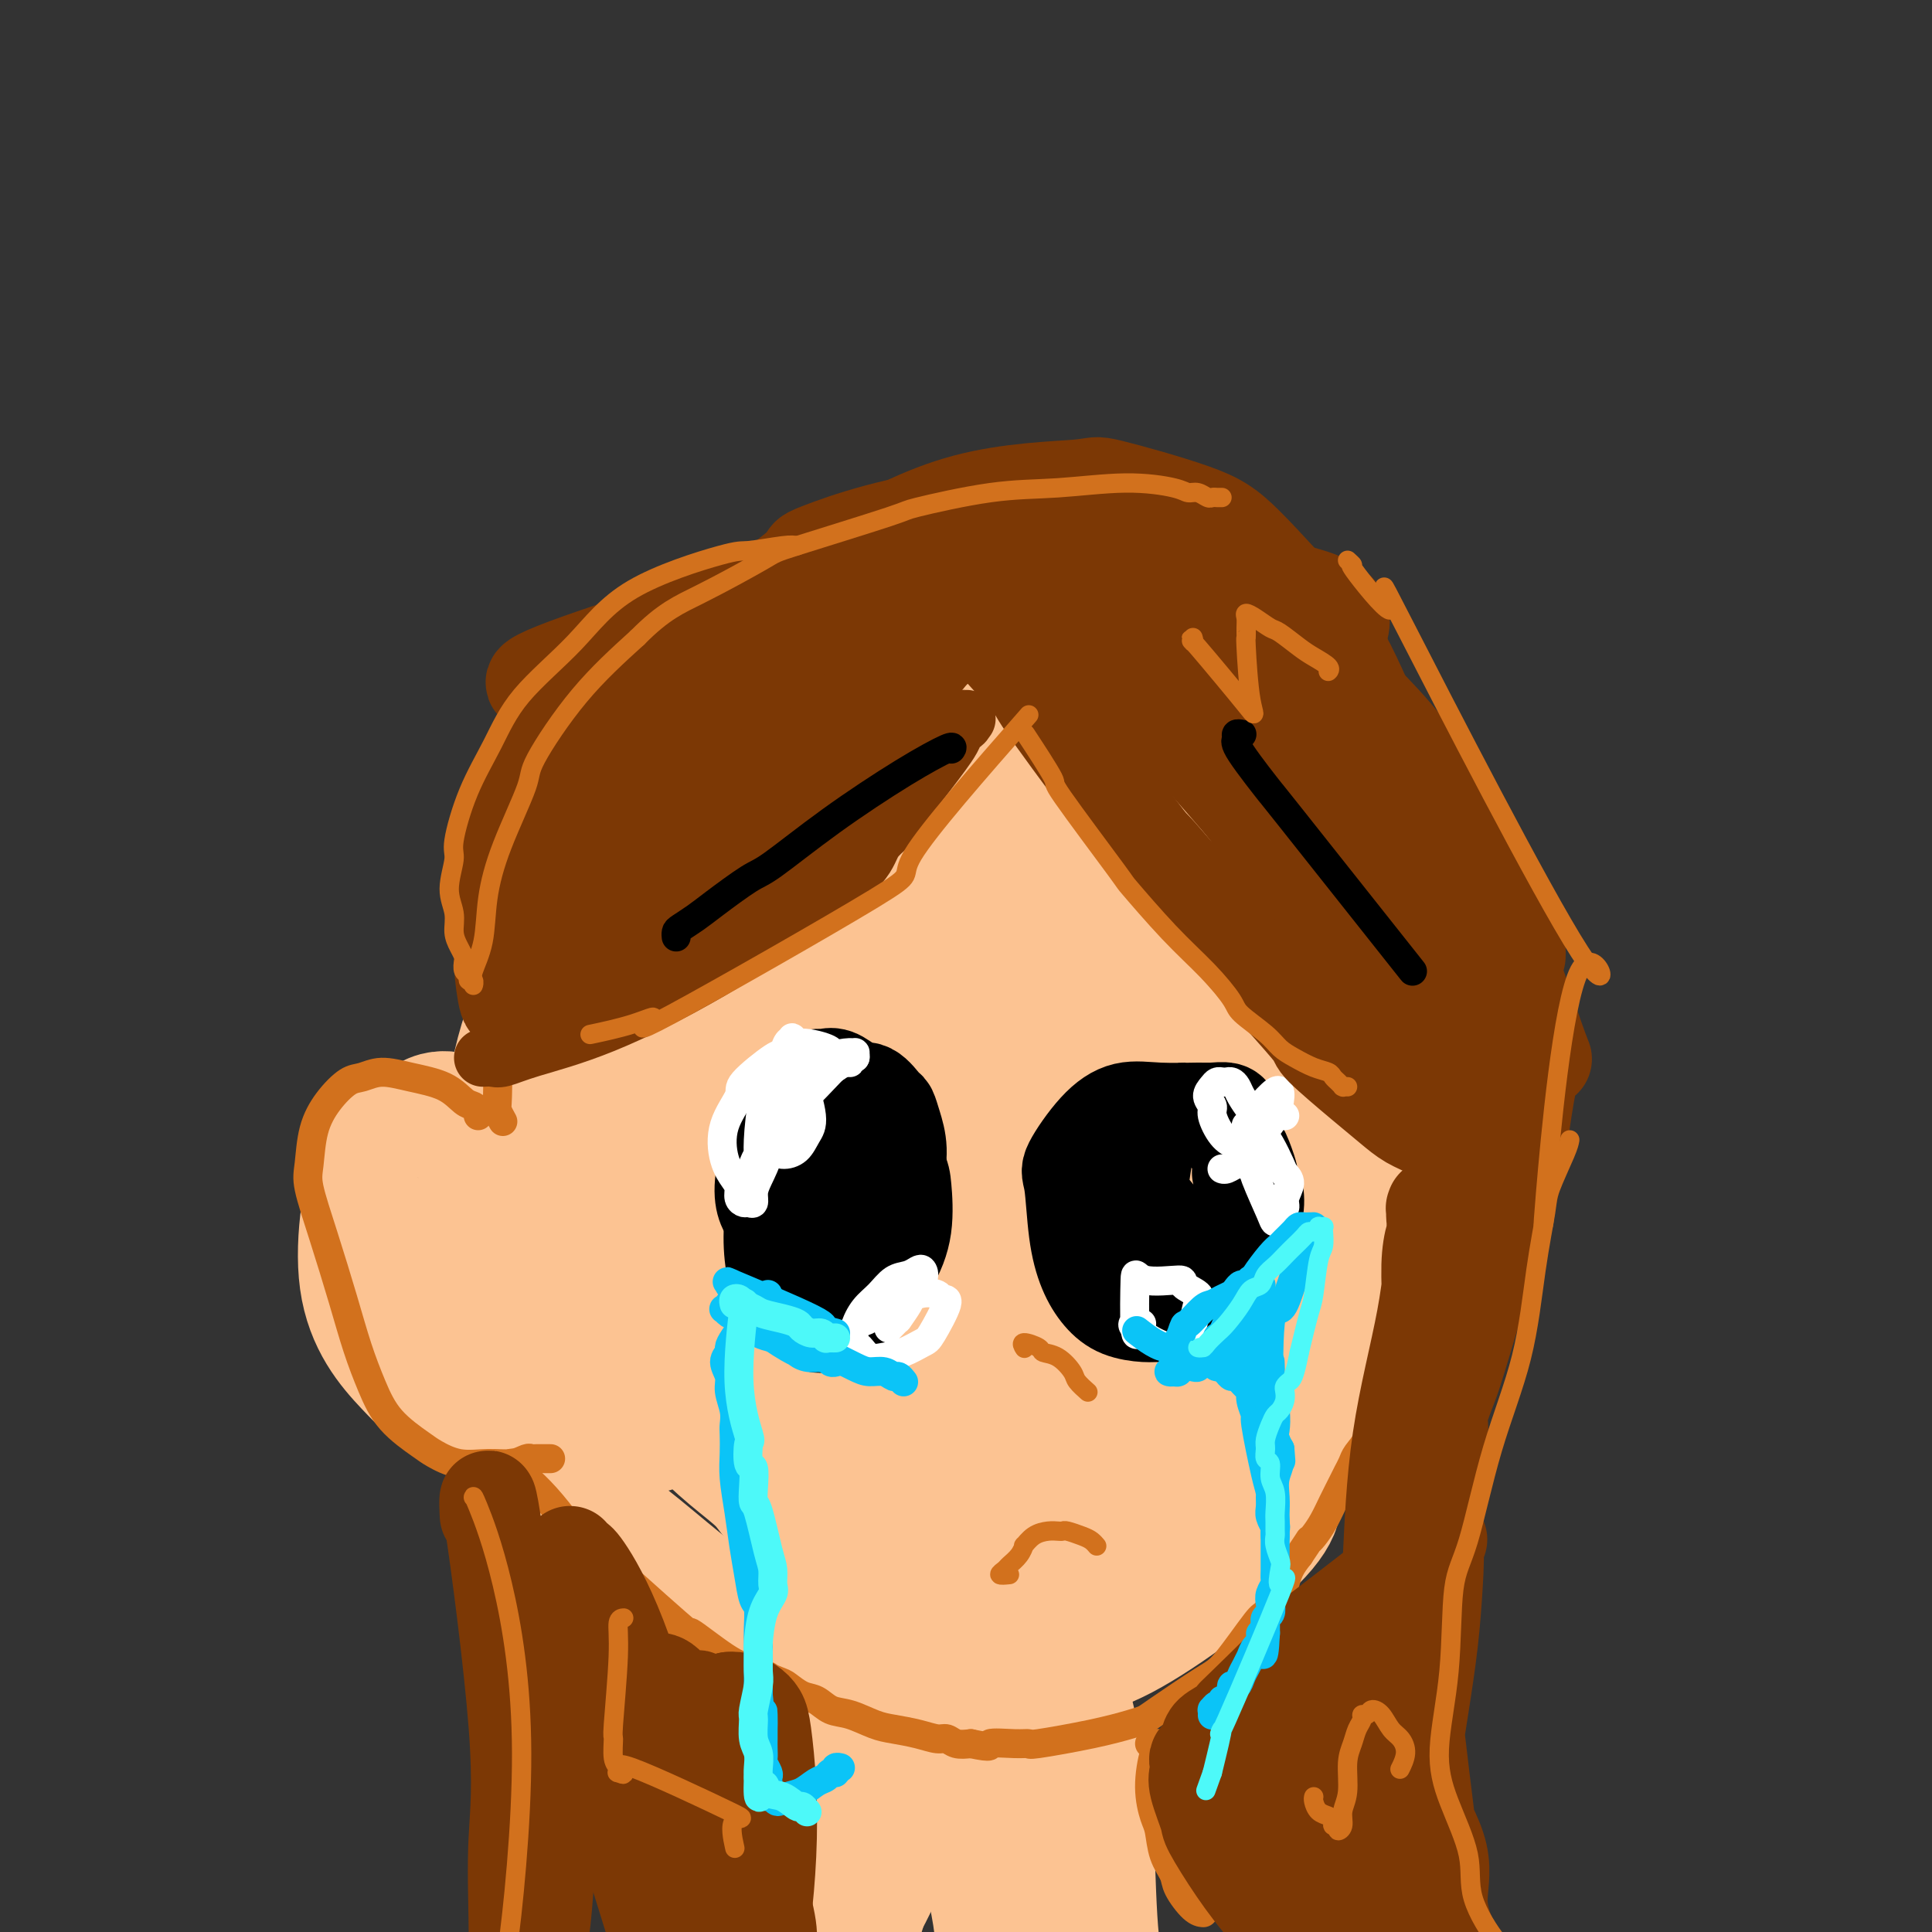 <svg viewBox='0 0 400 400' version='1.1' xmlns='http://www.w3.org/2000/svg' xmlns:xlink='http://www.w3.org/1999/xlink'><rect x="0" y="0" width="400" height="400" fill="#333333" stroke="none"/><g fill='none' stroke='#FCC392' stroke-width='28' stroke-linecap='round' stroke-linejoin='round'><path d='M212,159c-0.996,-0.394 -1.993,-0.787 -5,-1c-3.007,-0.213 -8.026,-0.245 -15,1c-6.974,1.245 -15.903,3.767 -21,5c-5.097,1.233 -6.360,1.178 -9,3c-2.640,1.822 -6.655,5.522 -11,10c-4.345,4.478 -9.020,9.732 -13,15c-3.980,5.268 -7.264,10.548 -10,17c-2.736,6.452 -4.923,14.077 -6,18c-1.077,3.923 -1.042,4.146 0,9c1.042,4.854 3.093,14.340 6,23c2.907,8.660 6.671,16.493 11,23c4.329,6.507 9.222,11.689 14,17c4.778,5.311 9.442,10.751 14,15c4.558,4.249 9.011,7.305 17,10c7.989,2.695 19.514,5.027 25,6c5.486,0.973 4.932,0.586 8,0c3.068,-0.586 9.757,-1.373 16,-4c6.243,-2.627 12.041,-7.096 18,-12c5.959,-4.904 12.079,-10.243 17,-16c4.921,-5.757 8.644,-11.931 12,-19c3.356,-7.069 6.344,-15.032 8,-20c1.656,-4.968 1.979,-6.942 2,-13c0.021,-6.058 -0.260,-16.200 -2,-25c-1.740,-8.800 -4.938,-16.257 -7,-23c-2.062,-6.743 -2.989,-12.774 -6,-19c-3.011,-6.226 -8.108,-12.649 -16,-18c-7.892,-5.351 -18.579,-9.630 -25,-12c-6.421,-2.370 -8.575,-2.830 -15,-3c-6.425,-0.170 -17.121,-0.048 -26,2c-8.879,2.048 -15.939,6.024 -23,10'/><path d='M170,158c-14.109,16.755 -37.880,53.644 -47,69c-9.120,15.356 -3.588,9.181 0,13c3.588,3.819 5.233,17.633 8,28c2.767,10.367 6.657,17.288 13,24c6.343,6.712 15.138,13.215 22,18c6.862,4.785 11.791,7.851 18,10c6.209,2.149 13.697,3.380 18,4c4.303,0.620 5.421,0.628 10,0c4.579,-0.628 12.621,-1.891 19,-3c6.379,-1.109 11.096,-2.064 16,-6c4.904,-3.936 9.995,-10.852 13,-15c3.005,-4.148 3.925,-5.528 5,-13c1.075,-7.472 2.306,-21.035 0,-35c-2.306,-13.965 -8.150,-28.332 -12,-37c-3.850,-8.668 -5.706,-11.638 -7,-17c-1.294,-5.362 -2.027,-13.115 -5,-19c-2.973,-5.885 -8.186,-9.901 -12,-13c-3.814,-3.099 -6.229,-5.281 -14,-5c-7.771,0.281 -20.899,3.024 -32,8c-11.101,4.976 -20.174,12.183 -28,21c-7.826,8.817 -14.403,19.242 -17,26c-2.597,6.758 -1.212,9.848 -3,14c-1.788,4.152 -6.747,9.364 2,27c8.747,17.636 31.200,47.695 41,59c9.800,11.305 6.946,3.855 11,1c4.054,-2.855 15.014,-1.115 23,-3c7.986,-1.885 12.996,-7.396 19,-15c6.004,-7.604 13.002,-17.302 20,-27'/><path d='M251,272c5.247,-17.205 8.364,-46.718 7,-65c-1.364,-18.282 -7.208,-25.332 -11,-30c-3.792,-4.668 -5.530,-6.954 -10,-10c-4.470,-3.046 -11.672,-6.851 -18,-8c-6.328,-1.149 -11.782,0.357 -20,5c-8.218,4.643 -19.202,12.421 -27,21c-7.798,8.579 -12.411,17.959 -16,26c-3.589,8.041 -6.153,14.743 -5,24c1.153,9.257 6.025,21.069 9,28c2.975,6.931 4.054,8.979 8,14c3.946,5.021 10.758,13.013 18,18c7.242,4.987 14.912,6.968 22,7c7.088,0.032 13.593,-1.884 17,-2c3.407,-0.116 3.715,1.567 10,-5c6.285,-6.567 18.547,-21.384 24,-27c5.453,-5.616 4.096,-2.031 3,-13c-1.096,-10.969 -1.933,-36.492 -6,-52c-4.067,-15.508 -11.366,-21.000 -16,-24c-4.634,-3.000 -6.603,-3.509 -11,-4c-4.397,-0.491 -11.222,-0.966 -20,4c-8.778,4.966 -19.508,15.372 -30,21c-10.492,5.628 -20.745,6.479 -19,25c1.745,18.521 15.487,54.713 23,69c7.513,14.287 8.798,6.671 14,4c5.202,-2.671 14.322,-0.396 20,0c5.678,0.396 7.913,-1.086 13,-4c5.087,-2.914 13.025,-7.261 19,-13c5.975,-5.739 9.988,-12.869 14,-20'/><path d='M263,261c-1.787,-17.129 -13.253,-49.951 -22,-66c-8.747,-16.049 -14.774,-15.324 -18,-16c-3.226,-0.676 -3.649,-2.753 -5,-4c-1.351,-1.247 -3.628,-1.665 -6,-1c-2.372,0.665 -4.839,2.413 -8,5c-3.161,2.587 -7.016,6.014 -9,13c-1.984,6.986 -2.097,17.531 -3,22c-0.903,4.469 -2.595,2.862 1,9c3.595,6.138 12.478,20.022 19,27c6.522,6.978 10.685,7.050 13,8c2.315,0.950 2.784,2.779 6,2c3.216,-0.779 9.178,-4.166 12,-5c2.822,-0.834 2.502,0.884 4,-3c1.498,-3.884 4.812,-13.370 4,-24c-0.812,-10.630 -5.750,-22.404 -11,-31c-5.250,-8.596 -10.813,-14.013 -14,-17c-3.187,-2.987 -3.999,-3.543 -5,-3c-1.001,0.543 -2.190,2.186 -1,-2c1.190,-4.186 4.759,-14.201 -5,2c-9.759,16.201 -32.846,58.619 -41,76c-8.154,17.381 -1.375,9.725 3,11c4.375,1.275 6.345,11.479 10,17c3.655,5.521 8.994,6.358 14,7c5.006,0.642 9.678,1.089 15,-1c5.322,-2.089 11.292,-6.715 19,-13c7.708,-6.285 17.152,-14.231 23,-22c5.848,-7.769 8.099,-15.363 8,-23c-0.099,-7.637 -2.550,-15.319 -5,-23'/><path d='M261,206c-5.692,-8.159 -17.421,-17.058 -23,-22c-5.579,-4.942 -5.007,-5.927 -9,-3c-3.993,2.927 -12.552,9.765 -19,17c-6.448,7.235 -10.786,14.867 -13,23c-2.214,8.133 -2.303,16.766 -2,22c0.303,5.234 0.999,7.067 2,10c1.001,2.933 2.309,6.965 6,10c3.691,3.035 9.767,5.073 14,6c4.233,0.927 6.623,0.744 11,-1c4.377,-1.744 10.742,-5.047 15,-9c4.258,-3.953 6.411,-8.556 9,-13c2.589,-4.444 5.616,-8.730 6,-15c0.384,-6.270 -1.874,-14.524 -3,-19c-1.126,-4.476 -1.120,-5.175 -5,-8c-3.880,-2.825 -11.644,-7.776 -15,-10c-3.356,-2.224 -2.303,-1.722 -4,-1c-1.697,0.722 -6.145,1.665 -8,2c-1.855,0.335 -1.116,0.063 -5,3c-3.884,2.937 -12.389,9.084 -17,13c-4.611,3.916 -5.327,5.601 -6,7c-0.673,1.399 -1.304,2.511 -2,3c-0.696,0.489 -1.457,0.355 -2,0c-0.543,-0.355 -0.869,-0.929 -1,-2c-0.131,-1.071 -0.066,-2.638 0,-4c0.066,-1.362 0.133,-2.521 0,-5c-0.133,-2.479 -0.467,-6.280 -1,-10c-0.533,-3.720 -1.267,-7.360 -2,-11'/><path d='M187,189c-1.541,-6.509 -3.894,-7.782 -5,-9c-1.106,-1.218 -0.964,-2.380 -6,-3c-5.036,-0.620 -15.250,-0.698 -20,-1c-4.750,-0.302 -4.035,-0.830 -7,0c-2.965,0.830 -9.609,3.016 -13,4c-3.391,0.984 -3.530,0.765 -5,2c-1.470,1.235 -4.270,3.924 -7,7c-2.730,3.076 -5.390,6.540 -8,11c-2.610,4.460 -5.169,9.915 -7,16c-1.831,6.085 -2.935,12.800 -3,19c-0.065,6.200 0.907,11.887 1,19c0.093,7.113 -0.695,15.654 0,23c0.695,7.346 2.871,13.498 5,19c2.129,5.502 4.210,10.353 7,14c2.790,3.647 6.288,6.091 10,9c3.712,2.909 7.637,6.283 11,9c3.363,2.717 6.165,4.778 11,7c4.835,2.222 11.703,4.604 17,6c5.297,1.396 9.024,1.807 13,2c3.976,0.193 8.201,0.167 14,0c5.799,-0.167 13.173,-0.477 17,-1c3.827,-0.523 4.107,-1.261 6,-1c1.893,0.261 5.400,1.519 14,-3c8.600,-4.519 22.293,-14.817 28,-21c5.707,-6.183 3.427,-8.251 3,-10c-0.427,-1.749 0.999,-3.180 2,-8c1.001,-4.820 1.577,-13.028 2,-19c0.423,-5.972 0.692,-9.706 1,-15c0.308,-5.294 0.654,-12.147 1,-19'/><path d='M269,246c0.455,-12.217 -0.408,-16.258 -2,-22c-1.592,-5.742 -3.914,-13.185 -5,-17c-1.086,-3.815 -0.936,-4.001 -2,-6c-1.064,-1.999 -3.343,-5.811 -5,-9c-1.657,-3.189 -2.694,-5.756 -5,-9c-2.306,-3.244 -5.882,-7.165 -10,-11c-4.118,-3.835 -8.778,-7.584 -13,-10c-4.222,-2.416 -8.008,-3.498 -10,-4c-1.992,-0.502 -2.192,-0.423 -4,-1c-1.808,-0.577 -5.224,-1.812 -9,-2c-3.776,-0.188 -7.913,0.669 -13,2c-5.087,1.331 -11.125,3.136 -18,6c-6.875,2.864 -14.587,6.786 -20,11c-5.413,4.214 -8.527,8.719 -12,13c-3.473,4.281 -7.305,8.337 -10,13c-2.695,4.663 -4.253,9.933 -6,15c-1.747,5.067 -3.683,9.933 -3,18c0.683,8.067 3.985,19.337 6,26c2.015,6.663 2.743,8.719 5,14c2.257,5.281 6.041,13.787 11,20c4.959,6.213 11.091,10.132 14,13c2.909,2.868 2.594,4.685 8,7c5.406,2.315 16.534,5.129 24,-1c7.466,-6.129 11.269,-21.199 15,-33c3.731,-11.801 7.389,-20.331 10,-29c2.611,-8.669 4.175,-17.477 6,-24c1.825,-6.523 3.913,-10.762 6,-15'/><path d='M227,211c3.901,-12.046 2.654,-8.162 2,-7c-0.654,1.162 -0.715,-0.398 -1,-1c-0.285,-0.602 -0.794,-0.245 -1,1c-0.206,1.245 -0.110,3.380 -1,12c-0.890,8.620 -2.768,23.726 -4,37c-1.232,13.274 -1.818,24.715 -2,31c-0.182,6.285 0.041,7.415 0,10c-0.041,2.585 -0.347,6.625 0,9c0.347,2.375 1.345,3.087 1,3c-0.345,-0.087 -2.035,-0.971 -3,-1c-0.965,-0.029 -1.207,0.796 -4,-3c-2.793,-3.796 -8.138,-12.213 -12,-21c-3.862,-8.787 -6.241,-17.945 -6,-26c0.241,-8.055 3.104,-15.007 6,-21c2.896,-5.993 5.827,-11.029 7,-14c1.173,-2.971 0.588,-3.879 1,-4c0.412,-0.121 1.820,0.546 2,0c0.180,-0.546 -0.868,-2.305 0,0c0.868,2.305 3.653,8.675 4,12c0.347,3.325 -1.743,3.606 0,7c1.743,3.394 7.320,9.900 -3,22c-10.320,12.100 -36.538,29.794 -47,36c-10.462,6.206 -5.168,0.923 -5,-3c0.168,-3.923 -4.789,-6.485 -8,-11c-3.211,-4.515 -4.675,-10.983 -6,-19c-1.325,-8.017 -2.511,-17.581 -3,-23c-0.489,-5.419 -0.283,-6.691 0,-11c0.283,-4.309 0.641,-11.654 1,-19'/><path d='M145,207c-0.089,-12.938 0.690,-18.781 1,-23c0.310,-4.219 0.151,-6.812 0,-8c-0.151,-1.188 -0.294,-0.969 0,-2c0.294,-1.031 1.026,-3.310 2,-5c0.974,-1.690 2.189,-2.791 3,-4c0.811,-1.209 1.217,-2.526 4,-4c2.783,-1.474 7.942,-3.104 10,-4c2.058,-0.896 1.016,-1.059 6,-2c4.984,-0.941 15.995,-2.659 21,-3c5.005,-0.341 4.004,0.696 6,1c1.996,0.304 6.990,-0.124 12,1c5.010,1.124 10.035,3.799 12,5c1.965,1.201 0.869,0.927 1,1c0.131,0.073 1.489,0.492 2,1c0.511,0.508 0.176,1.104 0,1c-0.176,-0.104 -0.193,-0.909 0,-1c0.193,-0.091 0.597,0.530 -1,0c-1.597,-0.530 -5.194,-2.212 -6,-4c-0.806,-1.788 1.178,-3.682 -10,-4c-11.178,-0.318 -35.519,0.940 -45,1c-9.481,0.060 -4.103,-1.078 -5,2c-0.897,3.078 -8.068,10.373 -14,18c-5.932,7.627 -10.625,15.588 -13,19c-2.375,3.412 -2.430,2.275 -4,8c-1.570,5.725 -4.653,18.310 -6,24c-1.347,5.690 -0.956,4.483 -1,6c-0.044,1.517 -0.522,5.759 -1,10'/><path d='M119,241c-1.652,9.516 -1.782,13.306 -2,16c-0.218,2.694 -0.525,4.291 1,10c1.525,5.709 4.882,15.530 7,20c2.118,4.470 2.998,3.587 4,4c1.002,0.413 2.126,2.120 3,3c0.874,0.880 1.499,0.934 2,1c0.501,0.066 0.877,0.144 1,0c0.123,-0.144 -0.008,-0.509 0,-1c0.008,-0.491 0.155,-1.108 0,-2c-0.155,-0.892 -0.611,-2.060 -1,-4c-0.389,-1.940 -0.710,-4.652 -3,-11c-2.290,-6.348 -6.551,-16.333 -9,-21c-2.449,-4.667 -3.088,-4.018 -4,-5c-0.912,-0.982 -2.098,-3.597 -4,-6c-1.902,-2.403 -4.521,-4.595 -6,-6c-1.479,-1.405 -1.818,-2.025 -4,-3c-2.182,-0.975 -6.206,-2.306 -8,-3c-1.794,-0.694 -1.357,-0.752 -2,-1c-0.643,-0.248 -2.366,-0.687 -4,0c-1.634,0.687 -3.178,2.501 -5,3c-1.822,0.499 -3.921,-0.317 -6,5c-2.079,5.317 -4.137,16.767 -3,25c1.137,8.233 5.470,13.248 9,17c3.530,3.752 6.258,6.241 9,8c2.742,1.759 5.498,2.788 8,3c2.502,0.212 4.751,-0.394 7,-1'/><path d='M109,292c3.179,-0.173 3.626,-1.604 5,-3c1.374,-1.396 3.675,-2.756 5,-4c1.325,-1.244 1.676,-2.372 2,-3c0.324,-0.628 0.623,-0.757 1,-1c0.377,-0.243 0.833,-0.601 1,-1c0.167,-0.399 0.045,-0.838 0,-1c-0.045,-0.162 -0.013,-0.046 0,0c0.013,0.046 0.006,0.023 0,0'/><path d='M171,333c-0.012,0.485 -0.024,0.969 0,0c0.024,-0.969 0.085,-3.392 0,0c-0.085,3.392 -0.318,12.598 -1,17c-0.682,4.402 -1.815,4.001 -2,9c-0.185,4.999 0.578,15.400 1,23c0.422,7.600 0.501,12.400 1,16c0.499,3.600 1.416,5.999 2,8c0.584,2.001 0.834,3.605 1,5c0.166,1.395 0.248,2.582 0,3c-0.248,0.418 -0.828,0.069 -1,0c-0.172,-0.069 0.062,0.143 0,0c-0.062,-0.143 -0.419,-0.640 1,-5c1.419,-4.360 4.615,-12.584 7,-22c2.385,-9.416 3.959,-20.025 5,-28c1.041,-7.975 1.549,-13.315 2,-17c0.451,-3.685 0.846,-5.715 1,-7c0.154,-1.285 0.067,-1.827 0,-2c-0.067,-0.173 -0.113,0.021 0,0c0.113,-0.021 0.383,-0.259 1,0c0.617,0.259 1.579,1.013 3,6c1.421,4.987 3.301,14.206 6,24c2.699,9.794 6.215,20.162 8,28c1.785,7.838 1.837,13.145 2,16c0.163,2.855 0.435,3.257 1,5c0.565,1.743 1.422,4.826 2,7c0.578,2.174 0.876,3.439 1,4c0.124,0.561 0.075,0.418 0,0c-0.075,-0.418 -0.174,-1.113 0,-5c0.174,-3.887 0.621,-10.968 1,-19c0.379,-8.032 0.689,-17.016 1,-26'/><path d='M214,373c0.294,-12.168 0.028,-17.586 0,-21c-0.028,-3.414 0.180,-4.822 0,-7c-0.180,-2.178 -0.749,-5.126 -1,-7c-0.251,-1.874 -0.183,-2.675 0,-3c0.183,-0.325 0.482,-0.176 1,0c0.518,0.176 1.256,0.378 3,6c1.744,5.622 4.494,16.665 6,24c1.506,7.335 1.768,10.961 2,17c0.232,6.039 0.433,14.492 1,20c0.567,5.508 1.499,8.072 2,10c0.501,1.928 0.571,3.218 1,4c0.429,0.782 1.216,1.054 1,1c-0.216,-0.054 -1.436,-0.434 -3,-5c-1.564,-4.566 -3.472,-13.316 -5,-19c-1.528,-5.684 -2.677,-8.300 -4,-13c-1.323,-4.700 -2.822,-11.484 -4,-17c-1.178,-5.516 -2.037,-9.765 -3,-13c-0.963,-3.235 -2.032,-5.457 -3,-7c-0.968,-1.543 -1.836,-2.406 -2,-3c-0.164,-0.594 0.377,-0.919 0,-1c-0.377,-0.081 -1.672,0.083 -2,0c-0.328,-0.083 0.310,-0.411 -1,1c-1.310,1.411 -4.568,4.563 -7,9c-2.432,4.437 -4.038,10.158 -6,16c-1.962,5.842 -4.278,11.803 -6,16c-1.722,4.197 -2.848,6.630 -4,9c-1.152,2.370 -2.329,4.677 -3,5c-0.671,0.323 -0.835,-1.339 -1,-3'/><path d='M176,392c-0.156,-2.244 -0.044,-6.356 0,-8c0.044,-1.644 0.022,-0.822 0,0'/><path d='M136,217c-0.370,0.140 -0.739,0.279 -1,0c-0.261,-0.279 -0.413,-0.977 -1,-1c-0.587,-0.023 -1.609,0.630 -2,1c-0.391,0.370 -0.150,0.458 -1,2c-0.850,1.542 -2.792,4.538 2,8c4.792,3.462 16.320,7.389 23,8c6.680,0.611 8.514,-2.094 15,-8c6.486,-5.906 17.623,-15.014 22,-19c4.377,-3.986 1.995,-2.851 1,-3c-0.995,-0.149 -0.601,-1.581 -3,-2c-2.399,-0.419 -7.591,0.174 -15,3c-7.409,2.826 -17.035,7.884 -26,13c-8.965,5.116 -17.269,10.290 -23,15c-5.731,4.710 -8.888,8.957 -12,12c-3.112,3.043 -6.178,4.884 -8,6c-1.822,1.116 -2.400,1.507 -4,2c-1.600,0.493 -4.220,1.088 -6,2c-1.780,0.912 -2.718,2.142 -4,3c-1.282,0.858 -2.907,1.344 -4,2c-1.093,0.656 -1.654,1.483 -2,2c-0.346,0.517 -0.477,0.723 -1,1c-0.523,0.277 -1.437,0.623 -2,1c-0.563,0.377 -0.775,0.783 -1,1c-0.225,0.217 -0.462,0.244 0,0c0.462,-0.244 1.624,-0.758 2,-1c0.376,-0.242 -0.036,-0.212 2,-1c2.036,-0.788 6.518,-2.394 11,-4'/><path d='M98,260c3.956,-1.222 6.844,-1.778 8,-2c1.156,-0.222 0.578,-0.111 0,0'/></g>
<g fill='none' stroke='#D2711D' stroke-width='6' stroke-linecap='round' stroke-linejoin='round'><path d='M99,231c0.073,-0.319 0.146,-0.638 0,-1c-0.146,-0.362 -0.510,-0.767 -1,-1c-0.490,-0.233 -1.107,-0.293 -2,-1c-0.893,-0.707 -2.061,-2.059 -4,-3c-1.939,-0.941 -4.647,-1.471 -7,-2c-2.353,-0.529 -4.350,-1.057 -6,-1c-1.650,0.057 -2.953,0.700 -4,1c-1.047,0.300 -1.838,0.256 -3,1c-1.162,0.744 -2.696,2.275 -4,4c-1.304,1.725 -2.379,3.644 -3,6c-0.621,2.356 -0.788,5.149 -1,7c-0.212,1.851 -0.468,2.762 0,5c0.468,2.238 1.662,5.805 3,10c1.338,4.195 2.820,9.018 4,13c1.180,3.982 2.057,7.121 3,10c0.943,2.879 1.951,5.497 3,8c1.049,2.503 2.138,4.891 4,7c1.862,2.109 4.497,3.939 6,5c1.503,1.061 1.873,1.352 3,2c1.127,0.648 3.009,1.652 5,2c1.991,0.348 4.091,0.041 6,0c1.909,-0.041 3.628,0.185 5,0c1.372,-0.185 2.396,-0.782 3,-1c0.604,-0.218 0.789,-0.058 1,0c0.211,0.058 0.449,0.016 1,0c0.551,-0.016 1.416,-0.004 2,0c0.584,0.004 0.888,0.001 1,0c0.112,-0.001 0.032,-0.000 0,0c-0.032,0.000 -0.016,0.000 0,0'/><path d='M106,303c-0.005,-0.005 -0.011,-0.011 0,0c0.011,0.011 0.038,0.037 0,0c-0.038,-0.037 -0.141,-0.138 0,0c0.141,0.138 0.528,0.515 1,1c0.472,0.485 1.030,1.079 2,2c0.970,0.921 2.352,2.168 4,4c1.648,1.832 3.563,4.248 4,5c0.437,0.752 -0.605,-0.161 4,4c4.605,4.161 14.855,13.395 19,17c4.145,3.605 2.184,1.581 3,2c0.816,0.419 4.410,3.282 7,5c2.590,1.718 4.178,2.290 6,3c1.822,0.710 3.880,1.556 5,2c1.120,0.444 1.302,0.485 2,1c0.698,0.515 1.912,1.504 3,2c1.088,0.496 2.050,0.500 3,1c0.950,0.500 1.888,1.496 3,2c1.112,0.504 2.399,0.517 4,1c1.601,0.483 3.517,1.435 5,2c1.483,0.565 2.532,0.744 4,1c1.468,0.256 3.355,0.591 5,1c1.645,0.409 3.049,0.893 4,1c0.951,0.107 1.448,-0.164 2,0c0.552,0.164 1.158,0.761 2,1c0.842,0.239 1.921,0.119 3,0'/><path d='M201,361c5.139,1.081 3.488,0.284 4,0c0.512,-0.284 3.187,-0.055 5,0c1.813,0.055 2.766,-0.066 3,0c0.234,0.066 -0.249,0.317 2,0c2.249,-0.317 7.232,-1.202 11,-2c3.768,-0.798 6.322,-1.510 8,-2c1.678,-0.490 2.481,-0.759 3,-1c0.519,-0.241 0.753,-0.453 3,-2c2.247,-1.547 6.507,-4.428 9,-6c2.493,-1.572 3.217,-1.834 5,-4c1.783,-2.166 4.624,-6.235 6,-8c1.376,-1.765 1.289,-1.224 2,-2c0.711,-0.776 2.222,-2.868 3,-4c0.778,-1.132 0.825,-1.305 1,-2c0.175,-0.695 0.479,-1.913 1,-3c0.521,-1.087 1.261,-2.044 2,-3'/><path d='M269,322c2.739,-4.058 2.086,-3.202 2,-3c-0.086,0.202 0.397,-0.249 1,-1c0.603,-0.751 1.328,-1.801 2,-3c0.672,-1.199 1.292,-2.547 2,-4c0.708,-1.453 1.503,-3.010 2,-4c0.497,-0.990 0.695,-1.412 1,-2c0.305,-0.588 0.715,-1.341 1,-2c0.285,-0.659 0.443,-1.224 1,-2c0.557,-0.776 1.512,-1.762 2,-3c0.488,-1.238 0.510,-2.727 1,-4c0.490,-1.273 1.447,-2.330 2,-3c0.553,-0.670 0.701,-0.952 1,-2c0.299,-1.048 0.748,-2.861 1,-4c0.252,-1.139 0.306,-1.605 1,-3c0.694,-1.395 2.028,-3.719 3,-6c0.972,-2.281 1.581,-4.517 2,-5c0.419,-0.483 0.648,0.788 2,-7c1.352,-7.788 3.825,-24.635 5,-31c1.175,-6.365 1.050,-2.247 1,-3c-0.050,-0.753 -0.025,-6.376 0,-12'/><path d='M302,218c1.050,-9.666 -0.324,-7.330 -1,-8c-0.676,-0.670 -0.655,-4.345 -1,-7c-0.345,-2.655 -1.058,-4.290 -2,-6c-0.942,-1.710 -2.113,-3.494 -3,-5c-0.887,-1.506 -1.490,-2.734 -2,-4c-0.510,-1.266 -0.927,-2.568 -2,-5c-1.073,-2.432 -2.801,-5.992 -4,-8c-1.199,-2.008 -1.867,-2.463 -3,-4c-1.133,-1.537 -2.731,-4.156 -4,-6c-1.269,-1.844 -2.209,-2.912 -3,-4c-0.791,-1.088 -1.432,-2.194 -2,-3c-0.568,-0.806 -1.062,-1.310 -2,-2c-0.938,-0.690 -2.320,-1.566 -3,-2c-0.680,-0.434 -0.659,-0.427 -1,-1c-0.341,-0.573 -1.043,-1.727 -2,-3c-0.957,-1.273 -2.168,-2.665 -2,-3c0.168,-0.335 1.714,0.386 -3,-3c-4.714,-3.386 -15.687,-10.879 -21,-14c-5.313,-3.121 -4.965,-1.870 -7,-2c-2.035,-0.130 -6.451,-1.640 -11,-3c-4.549,-1.360 -9.230,-2.571 -12,-3c-2.770,-0.429 -3.631,-0.077 -6,0c-2.369,0.077 -6.248,-0.121 -9,0c-2.752,0.121 -4.376,0.560 -6,1'/><path d='M190,123c-4.581,0.291 -5.533,0.518 -7,1c-1.467,0.482 -3.448,1.220 -6,2c-2.552,0.780 -5.675,1.601 -7,2c-1.325,0.399 -0.852,0.376 -2,1c-1.148,0.624 -3.919,1.895 -6,3c-2.081,1.105 -3.474,2.044 -5,3c-1.526,0.956 -3.187,1.928 -5,3c-1.813,1.072 -3.778,2.245 -6,4c-2.222,1.755 -4.699,4.094 -6,5c-1.301,0.906 -1.425,0.380 -3,2c-1.575,1.620 -4.600,5.388 -6,7c-1.400,1.612 -1.176,1.069 -2,2c-0.824,0.931 -2.696,3.334 -4,5c-1.304,1.666 -2.038,2.593 -3,4c-0.962,1.407 -2.150,3.293 -3,4c-0.850,0.707 -1.361,0.237 -2,1c-0.639,0.763 -1.404,2.761 -2,4c-0.596,1.239 -1.021,1.718 -2,3c-0.979,1.282 -2.511,3.366 -3,4c-0.489,0.634 0.064,-0.182 -1,5c-1.064,5.182 -3.746,16.363 -5,22c-1.254,5.637 -1.082,5.732 -1,8c0.082,2.268 0.074,6.711 0,9c-0.074,2.289 -0.212,2.424 0,3c0.212,0.576 0.775,1.593 1,2c0.225,0.407 0.113,0.203 0,0'/><path d='M157,347c0.021,0.145 0.043,0.291 0,0c-0.043,-0.291 -0.150,-1.017 0,-1c0.150,0.017 0.558,0.779 1,1c0.442,0.221 0.917,-0.098 1,0c0.083,0.098 -0.227,0.614 0,1c0.227,0.386 0.990,0.642 2,2c1.010,1.358 2.268,3.818 3,6c0.732,2.182 0.940,4.088 1,7c0.060,2.912 -0.028,6.832 0,10c0.028,3.168 0.172,5.584 0,8c-0.172,2.416 -0.659,4.833 -1,6c-0.341,1.167 -0.536,1.083 -1,2c-0.464,0.917 -1.196,2.833 -2,4c-0.804,1.167 -1.678,1.583 -2,2c-0.322,0.417 -0.092,0.833 0,1c0.092,0.167 0.046,0.083 0,0'/><path d='M238,361c0.289,0.016 0.578,0.031 1,0c0.422,-0.031 0.978,-0.110 1,0c0.022,0.110 -0.490,0.409 -1,2c-0.510,1.591 -1.019,4.474 -1,7c0.019,2.526 0.567,4.695 1,6c0.433,1.305 0.752,1.747 1,3c0.248,1.253 0.424,3.316 1,5c0.576,1.684 1.552,2.987 2,4c0.448,1.013 0.367,1.735 1,3c0.633,1.265 1.978,3.071 3,4c1.022,0.929 1.721,0.980 2,1c0.279,0.020 0.140,0.010 0,0'/></g>
<g fill='none' stroke='#000000' stroke-width='20' stroke-linecap='round' stroke-linejoin='round'><path d='M255,231c0.033,0.114 0.065,0.227 0,0c-0.065,-0.227 -0.228,-0.795 -1,-1c-0.772,-0.205 -2.154,-0.046 -3,0c-0.846,0.046 -1.156,-0.019 -3,0c-1.844,0.019 -5.223,0.124 -8,0c-2.777,-0.124 -4.952,-0.475 -7,0c-2.048,0.475 -3.969,1.778 -6,4c-2.031,2.222 -4.172,5.364 -5,7c-0.828,1.636 -0.345,1.765 0,4c0.345,2.235 0.550,6.574 1,10c0.450,3.426 1.145,5.937 2,8c0.855,2.063 1.869,3.678 3,5c1.131,1.322 2.378,2.349 4,3c1.622,0.651 3.620,0.924 5,1c1.380,0.076 2.143,-0.044 3,0c0.857,0.044 1.807,0.253 3,0c1.193,-0.253 2.630,-0.968 4,-2c1.370,-1.032 2.673,-2.382 4,-4c1.327,-1.618 2.679,-3.503 4,-6c1.321,-2.497 2.612,-5.606 3,-7c0.388,-1.394 -0.128,-1.074 0,-2c0.128,-0.926 0.899,-3.098 1,-5c0.101,-1.902 -0.469,-3.535 -1,-5c-0.531,-1.465 -1.023,-2.761 -2,-4c-0.977,-1.239 -2.439,-2.422 -3,-3c-0.561,-0.578 -0.222,-0.553 -1,-1c-0.778,-0.447 -2.672,-1.367 -4,-2c-1.328,-0.633 -2.088,-0.978 -3,-1c-0.912,-0.022 -1.975,0.279 -3,1c-1.025,0.721 -2.013,1.860 -3,3'/><path d='M239,234c-1.305,1.292 -1.568,2.522 -2,5c-0.432,2.478 -1.035,6.205 -1,8c0.035,1.795 0.707,1.658 2,3c1.293,1.342 3.208,4.163 5,6c1.792,1.837 3.461,2.690 5,3c1.539,0.310 2.946,0.078 4,0c1.054,-0.078 1.753,-0.000 3,-1c1.247,-1.000 3.041,-3.077 4,-5c0.959,-1.923 1.082,-3.691 1,-5c-0.082,-1.309 -0.368,-2.160 -1,-3c-0.632,-0.840 -1.609,-1.669 -2,-2c-0.391,-0.331 -0.195,-0.166 0,0'/><path d='M170,241c-0.001,-0.030 -0.003,-0.060 0,0c0.003,0.060 0.010,0.210 0,0c-0.010,-0.210 -0.037,-0.782 0,-1c0.037,-0.218 0.136,-0.083 0,0c-0.136,0.083 -0.509,0.116 -1,0c-0.491,-0.116 -1.102,-0.379 -2,0c-0.898,0.379 -2.084,1.400 -3,2c-0.916,0.600 -1.562,0.779 -2,2c-0.438,1.221 -0.669,3.484 -1,5c-0.331,1.516 -0.762,2.284 -1,4c-0.238,1.716 -0.283,4.379 0,7c0.283,2.621 0.895,5.200 2,7c1.105,1.800 2.704,2.821 4,4c1.296,1.179 2.288,2.517 3,3c0.712,0.483 1.145,0.113 2,0c0.855,-0.113 2.131,0.031 3,0c0.869,-0.031 1.329,-0.239 2,-1c0.671,-0.761 1.552,-2.076 3,-4c1.448,-1.924 3.464,-4.457 5,-7c1.536,-2.543 2.593,-5.097 3,-8c0.407,-2.903 0.166,-6.157 0,-8c-0.166,-1.843 -0.256,-2.275 -1,-4c-0.744,-1.725 -2.142,-4.743 -3,-7c-0.858,-2.257 -1.175,-3.754 -2,-5c-0.825,-1.246 -2.156,-2.243 -3,-3c-0.844,-0.757 -1.201,-1.275 -2,-2c-0.799,-0.725 -2.040,-1.658 -3,-2c-0.960,-0.342 -1.639,-0.092 -2,0c-0.361,0.092 -0.405,0.025 -1,0c-0.595,-0.025 -1.741,-0.007 -3,1c-1.259,1.007 -2.629,3.004 -4,5'/><path d='M163,229c-2.316,4.157 -4.605,11.550 -5,16c-0.395,4.450 1.103,5.956 2,7c0.897,1.044 1.194,1.624 2,3c0.806,1.376 2.123,3.547 3,5c0.877,1.453 1.315,2.188 2,3c0.685,0.812 1.618,1.701 2,2c0.382,0.299 0.214,0.007 1,0c0.786,-0.007 2.527,0.271 3,0c0.473,-0.271 -0.321,-1.090 1,-3c1.321,-1.910 4.757,-4.911 7,-8c2.243,-3.089 3.293,-6.264 4,-9c0.707,-2.736 1.071,-5.032 1,-7c-0.071,-1.968 -0.575,-3.609 -1,-5c-0.425,-1.391 -0.769,-2.532 -1,-3c-0.231,-0.468 -0.349,-0.263 -1,-1c-0.651,-0.737 -1.837,-2.416 -3,-3c-1.163,-0.584 -2.305,-0.072 -3,0c-0.695,0.072 -0.943,-0.297 -2,1c-1.057,1.297 -2.922,4.259 -5,6c-2.078,1.741 -4.369,2.262 -5,8c-0.631,5.738 0.397,16.695 1,21c0.603,4.305 0.780,1.958 2,1c1.220,-0.958 3.482,-0.527 5,-1c1.518,-0.473 2.291,-1.849 3,-3c0.709,-1.151 1.355,-2.075 2,-3'/><path d='M178,256c1.003,-1.606 1.012,-2.620 1,-3c-0.012,-0.380 -0.044,-0.126 0,-1c0.044,-0.874 0.163,-2.876 0,-4c-0.163,-1.124 -0.607,-1.370 -1,-2c-0.393,-0.630 -0.736,-1.644 -1,-2c-0.264,-0.356 -0.450,-0.055 -1,0c-0.550,0.055 -1.464,-0.135 -2,0c-0.536,0.135 -0.693,0.597 -1,1c-0.307,0.403 -0.763,0.747 -1,1c-0.237,0.253 -0.256,0.414 0,1c0.256,0.586 0.787,1.596 1,2c0.213,0.404 0.106,0.202 0,0'/></g>
<g fill='none' stroke='#FFFFFF' stroke-width='6' stroke-linecap='round' stroke-linejoin='round'><path d='M172,218c0.012,-0.018 0.024,-0.035 0,0c-0.024,0.035 -0.085,0.124 0,0c0.085,-0.124 0.316,-0.461 -1,-1c-1.316,-0.539 -4.178,-1.280 -6,-1c-1.822,0.280 -2.604,1.580 -3,2c-0.396,0.420 -0.405,-0.040 -2,1c-1.595,1.040 -4.775,3.581 -6,5c-1.225,1.419 -0.496,1.717 -1,3c-0.504,1.283 -2.241,3.552 -3,6c-0.759,2.448 -0.540,5.077 0,7c0.540,1.923 1.401,3.142 2,4c0.599,0.858 0.935,1.356 1,2c0.065,0.644 -0.141,1.435 0,2c0.141,0.565 0.628,0.904 1,1c0.372,0.096 0.629,-0.053 1,0c0.371,0.053 0.856,0.306 1,0c0.144,-0.306 -0.052,-1.171 0,-2c0.052,-0.829 0.352,-1.622 1,-3c0.648,-1.378 1.645,-3.342 2,-5c0.355,-1.658 0.069,-3.010 0,-4c-0.069,-0.990 0.079,-1.617 0,-2c-0.079,-0.383 -0.383,-0.522 0,-1c0.383,-0.478 1.455,-1.294 2,-2c0.545,-0.706 0.565,-1.302 1,-2c0.435,-0.698 1.285,-1.496 2,-2c0.715,-0.504 1.294,-0.712 2,-1c0.706,-0.288 1.540,-0.654 2,-1c0.460,-0.346 0.547,-0.670 1,-1c0.453,-0.330 1.272,-0.666 2,-1c0.728,-0.334 1.364,-0.667 2,-1'/><path d='M173,221c2.862,-1.863 3.016,-1.021 3,-1c-0.016,0.021 -0.203,-0.780 0,-1c0.203,-0.220 0.797,0.141 1,0c0.203,-0.141 0.014,-0.782 0,-1c-0.014,-0.218 0.145,-0.011 0,0c-0.145,0.011 -0.595,-0.175 -2,0c-1.405,0.175 -3.767,0.710 -5,1c-1.233,0.290 -1.339,0.336 -2,1c-0.661,0.664 -1.877,1.946 -3,3c-1.123,1.054 -2.153,1.879 -3,3c-0.847,1.121 -1.510,2.538 -2,4c-0.490,1.462 -0.806,2.970 -1,4c-0.194,1.030 -0.267,1.581 0,2c0.267,0.419 0.872,0.706 1,1c0.128,0.294 -0.223,0.596 0,1c0.223,0.404 1.020,0.909 2,1c0.980,0.091 2.143,-0.231 3,-1c0.857,-0.769 1.406,-1.985 2,-3c0.594,-1.015 1.231,-1.829 1,-4c-0.231,-2.171 -1.332,-5.700 -2,-7c-0.668,-1.300 -0.905,-0.371 -1,0c-0.095,0.371 -0.047,0.186 0,0'/><path d='M258,233c0.453,-0.000 0.905,-0.001 1,0c0.095,0.001 -0.169,0.002 0,0c0.169,-0.002 0.769,-0.007 1,0c0.231,0.007 0.093,0.026 0,0c-0.093,-0.026 -0.142,-0.095 0,0c0.142,0.095 0.474,0.356 1,1c0.526,0.644 1.247,1.670 2,3c0.753,1.330 1.537,2.962 2,4c0.463,1.038 0.604,1.481 1,2c0.396,0.519 1.048,1.113 1,2c-0.048,0.887 -0.797,2.066 -1,3c-0.203,0.934 0.138,1.624 0,2c-0.138,0.376 -0.756,0.439 -1,1c-0.244,0.561 -0.114,1.620 0,2c0.114,0.380 0.213,0.082 0,0c-0.213,-0.082 -0.737,0.052 -1,0c-0.263,-0.052 -0.266,-0.289 -1,-2c-0.734,-1.711 -2.201,-4.897 -3,-7c-0.799,-2.103 -0.932,-3.123 -1,-4c-0.068,-0.877 -0.071,-1.612 0,-2c0.071,-0.388 0.215,-0.429 0,-1c-0.215,-0.571 -0.789,-1.671 -1,-2c-0.211,-0.329 -0.057,0.112 0,0c0.057,-0.112 0.019,-0.778 0,-1c-0.019,-0.222 -0.019,-0.000 0,0c0.019,0.000 0.058,-0.221 0,0c-0.058,0.221 -0.211,0.884 0,1c0.211,0.116 0.788,-0.315 1,0c0.212,0.315 0.061,1.376 0,2c-0.061,0.624 -0.030,0.812 0,1'/><path d='M259,238c0.201,0.802 0.205,0.807 0,1c-0.205,0.193 -0.619,0.574 -1,1c-0.381,0.426 -0.729,0.899 -1,1c-0.271,0.101 -0.464,-0.169 -1,0c-0.536,0.169 -1.413,0.776 -2,1c-0.587,0.224 -0.882,0.064 -1,0c-0.118,-0.064 -0.059,-0.032 0,0'/><path d='M173,281c0.392,-0.709 0.784,-1.417 1,-2c0.216,-0.583 0.255,-1.040 1,-2c0.745,-0.960 2.197,-2.422 3,-3c0.803,-0.578 0.958,-0.271 2,-1c1.042,-0.729 2.971,-2.492 4,-3c1.029,-0.508 1.158,0.240 2,0c0.842,-0.240 2.398,-1.469 4,-2c1.602,-0.531 3.252,-0.365 4,0c0.748,0.365 0.595,0.927 1,1c0.405,0.073 1.368,-0.345 1,1c-0.368,1.345 -2.066,4.453 -3,6c-0.934,1.547 -1.104,1.532 -2,2c-0.896,0.468 -2.516,1.420 -4,2c-1.484,0.580 -2.830,0.789 -4,1c-1.170,0.211 -2.165,0.426 -3,0c-0.835,-0.426 -1.511,-1.492 -2,-2c-0.489,-0.508 -0.791,-0.458 -1,-1c-0.209,-0.542 -0.323,-1.675 0,-3c0.323,-1.325 1.084,-2.842 2,-4c0.916,-1.158 1.986,-1.958 3,-3c1.014,-1.042 1.972,-2.327 3,-3c1.028,-0.673 2.125,-0.734 3,-1c0.875,-0.266 1.529,-0.736 2,-1c0.471,-0.264 0.759,-0.322 1,0c0.241,0.322 0.433,1.024 0,2c-0.433,0.976 -1.492,2.226 -2,3c-0.508,0.774 -0.466,1.073 -1,2c-0.534,0.927 -1.646,2.483 -2,3c-0.354,0.517 0.049,-0.006 0,0c-0.049,0.006 -0.552,0.540 -1,1c-0.448,0.460 -0.842,0.846 -1,1c-0.158,0.154 -0.079,0.077 0,0'/><path d='M236,275c-0.418,1.134 -0.837,2.267 -1,0c-0.163,-2.267 -0.071,-7.936 0,-10c0.071,-2.064 0.121,-0.524 2,0c1.879,0.524 5.587,0.030 7,0c1.413,-0.030 0.529,0.403 1,1c0.471,0.597 2.295,1.357 3,2c0.705,0.643 0.291,1.167 0,2c-0.291,0.833 -0.459,1.975 -1,4c-0.541,2.025 -1.454,4.935 -4,5c-2.546,0.065 -6.724,-2.713 -8,-4c-1.276,-1.287 0.350,-1.082 1,-1c0.650,0.082 0.325,0.041 0,0'/><path d='M177,219c-0.845,-0.144 -1.690,-0.288 -2,0c-0.310,0.288 -0.085,1.008 0,1c0.085,-0.008 0.032,-0.745 -1,0c-1.032,0.745 -3.041,2.973 -5,5c-1.959,2.027 -3.869,3.853 -5,5c-1.131,1.147 -1.484,1.614 -2,3c-0.516,1.386 -1.196,3.690 -2,5c-0.804,1.310 -1.733,1.625 -2,2c-0.267,0.375 0.127,0.809 0,1c-0.127,0.191 -0.774,0.139 -1,0c-0.226,-0.139 -0.029,-0.365 0,-1c0.029,-0.635 -0.109,-1.679 0,-4c0.109,-2.321 0.464,-5.918 1,-8c0.536,-2.082 1.253,-2.650 2,-4c0.747,-1.350 1.523,-3.482 2,-5c0.477,-1.518 0.654,-2.421 1,-3c0.346,-0.579 0.862,-0.835 1,-1c0.138,-0.165 -0.101,-0.238 0,0c0.101,0.238 0.543,0.788 1,1c0.457,0.212 0.929,0.087 1,1c0.071,0.913 -0.258,2.865 -1,5c-0.742,2.135 -1.898,4.453 -3,7c-1.102,2.547 -2.151,5.322 -3,7c-0.849,1.678 -1.498,2.260 -2,3c-0.502,0.740 -0.858,1.640 -1,2c-0.142,0.360 -0.071,0.180 0,0'/><path d='M266,231c-0.227,-0.085 -0.453,-0.171 -1,0c-0.547,0.171 -1.414,0.598 -2,1c-0.586,0.402 -0.892,0.780 -1,1c-0.108,0.220 -0.018,0.283 0,0c0.018,-0.283 -0.038,-0.910 0,-1c0.038,-0.090 0.168,0.358 0,0c-0.168,-0.358 -0.635,-1.523 -1,-2c-0.365,-0.477 -0.626,-0.266 0,-1c0.626,-0.734 2.141,-2.414 3,-3c0.859,-0.586 1.062,-0.076 1,1c-0.062,1.076 -0.390,2.720 -1,4c-0.610,1.280 -1.504,2.195 -2,3c-0.496,0.805 -0.596,1.498 -1,2c-0.404,0.502 -1.112,0.812 -2,1c-0.888,0.188 -1.955,0.255 -3,0c-1.045,-0.255 -2.067,-0.831 -3,-2c-0.933,-1.169 -1.778,-2.930 -2,-4c-0.222,-1.070 0.178,-1.450 0,-2c-0.178,-0.550 -0.934,-1.272 -1,-2c-0.066,-0.728 0.560,-1.464 1,-2c0.440,-0.536 0.696,-0.873 1,-1c0.304,-0.127 0.658,-0.043 1,0c0.342,0.043 0.672,0.045 1,0c0.328,-0.045 0.655,-0.136 1,0c0.345,0.136 0.708,0.498 1,1c0.292,0.502 0.512,1.143 1,2c0.488,0.857 1.244,1.928 2,3'/><path d='M259,230c0.622,1.378 0.178,1.822 0,2c-0.178,0.178 -0.089,0.089 0,0'/></g>
<g fill='none' stroke='#7C3805' stroke-width='12' stroke-linecap='round' stroke-linejoin='round'><path d='M100,219c0.717,-0.038 1.434,-0.075 2,0c0.566,0.075 0.982,0.264 2,0c1.018,-0.264 2.637,-0.979 6,-2c3.363,-1.021 8.471,-2.349 15,-5c6.529,-2.651 14.480,-6.627 22,-11c7.520,-4.373 14.611,-9.143 20,-13c5.389,-3.857 9.078,-6.799 11,-9c1.922,-2.201 2.079,-3.659 3,-5c0.921,-1.341 2.606,-2.564 4,-4c1.394,-1.436 2.496,-3.084 3,-4c0.504,-0.916 0.411,-1.099 1,-2c0.589,-0.901 1.861,-2.518 3,-4c1.139,-1.482 2.147,-2.827 3,-4c0.853,-1.173 1.553,-2.174 2,-3c0.447,-0.826 0.642,-1.476 1,-2c0.358,-0.524 0.878,-0.921 1,-1c0.122,-0.079 -0.156,0.161 0,0c0.156,-0.161 0.745,-0.721 1,-1c0.255,-0.279 0.174,-0.276 0,0c-0.174,0.276 -0.442,0.827 -1,1c-0.558,0.173 -1.408,-0.031 -4,2c-2.592,2.031 -6.927,6.298 -13,11c-6.073,4.702 -13.884,9.840 -20,15c-6.116,5.160 -10.536,10.342 -13,13c-2.464,2.658 -2.971,2.793 -5,4c-2.029,1.207 -5.580,3.488 -8,5c-2.420,1.512 -3.710,2.256 -5,3'/><path d='M131,203c-11.089,8.202 -4.812,2.207 -3,0c1.812,-2.207 -0.842,-0.626 -2,0c-1.158,0.626 -0.820,0.296 -1,0c-0.180,-0.296 -0.878,-0.559 0,-3c0.878,-2.441 3.331,-7.059 5,-10c1.669,-2.941 2.552,-4.206 7,-9c4.448,-4.794 12.460,-13.116 19,-20c6.540,-6.884 11.609,-12.330 17,-17c5.391,-4.670 11.106,-8.563 15,-11c3.894,-2.437 5.968,-3.418 8,-4c2.032,-0.582 4.020,-0.765 5,-1c0.980,-0.235 0.950,-0.521 1,0c0.050,0.521 0.180,1.849 1,2c0.820,0.151 2.329,-0.874 -2,3c-4.329,3.874 -14.496,12.647 -24,21c-9.504,8.353 -18.346,16.285 -25,22c-6.654,5.715 -11.121,9.212 -14,11c-2.879,1.788 -4.170,1.867 -7,3c-2.830,1.133 -7.197,3.320 -8,3c-0.803,-0.320 1.960,-3.148 -2,1c-3.960,4.148 -14.641,15.272 0,-1c14.641,-16.272 54.605,-59.939 71,-76c16.395,-16.061 9.222,-4.516 8,0c-1.222,4.516 3.508,2.005 4,4c0.492,1.995 -3.254,8.498 -7,15'/><path d='M197,136c-8.987,11.666 -27.955,33.332 -38,44c-10.045,10.668 -11.167,10.337 -15,11c-3.833,0.663 -10.376,2.320 -14,3c-3.624,0.680 -4.330,0.383 -6,0c-1.670,-0.383 -4.304,-0.852 -5,-2c-0.696,-1.148 0.545,-2.976 1,-5c0.455,-2.024 0.123,-4.244 5,-10c4.877,-5.756 14.961,-15.050 20,-20c5.039,-4.950 5.033,-5.557 8,-8c2.967,-2.443 8.908,-6.721 12,-9c3.092,-2.279 3.334,-2.559 5,-3c1.666,-0.441 4.756,-1.042 8,-1c3.244,0.042 6.641,0.726 8,1c1.359,0.274 0.679,0.137 0,0'/></g>
<g fill='none' stroke='#7C3805' stroke-width='20' stroke-linecap='round' stroke-linejoin='round'><path d='M202,130c-0.092,0.023 -0.184,0.047 0,0c0.184,-0.047 0.643,-0.164 1,0c0.357,0.164 0.613,0.607 1,1c0.387,0.393 0.906,0.734 3,3c2.094,2.266 5.762,6.456 7,8c1.238,1.544 0.045,0.441 4,6c3.955,5.559 13.059,17.778 17,23c3.941,5.222 2.721,3.445 5,6c2.279,2.555 8.058,9.443 12,14c3.942,4.557 6.048,6.784 8,9c1.952,2.216 3.750,4.420 6,7c2.250,2.580 4.950,5.534 6,7c1.050,1.466 0.448,1.442 2,3c1.552,1.558 5.258,4.697 8,7c2.742,2.303 4.518,3.769 6,5c1.482,1.231 2.668,2.229 4,3c1.332,0.771 2.810,1.317 4,2c1.190,0.683 2.094,1.502 3,2c0.906,0.498 1.815,0.673 2,1c0.185,0.327 -0.353,0.805 0,1c0.353,0.195 1.597,0.106 2,0c0.403,-0.106 -0.036,-0.227 0,0c0.036,0.227 0.545,0.804 1,1c0.455,0.196 0.854,0.011 1,0c0.146,-0.011 0.039,0.153 0,0c-0.039,-0.153 -0.008,-0.624 0,-1c0.008,-0.376 -0.006,-0.659 -1,-3c-0.994,-2.341 -2.967,-6.741 -7,-14c-4.033,-7.259 -10.124,-17.377 -14,-23c-3.876,-5.623 -5.536,-6.749 -10,-12c-4.464,-5.251 -11.732,-14.625 -19,-24'/><path d='M254,162c-8.054,-9.123 -13.689,-13.932 -18,-18c-4.311,-4.068 -7.299,-7.395 -10,-10c-2.701,-2.605 -5.117,-4.489 -7,-6c-1.883,-1.511 -3.235,-2.649 -4,-3c-0.765,-0.351 -0.945,0.086 -1,0c-0.055,-0.086 0.014,-0.696 0,-1c-0.014,-0.304 -0.113,-0.304 2,1c2.113,1.304 6.436,3.910 11,8c4.564,4.090 9.369,9.665 15,16c5.631,6.335 12.087,13.432 20,23c7.913,9.568 17.283,21.607 22,28c4.717,6.393 4.781,7.140 7,11c2.219,3.860 6.595,10.831 9,16c2.405,5.169 2.840,8.534 4,11c1.160,2.466 3.043,4.033 4,5c0.957,0.967 0.986,1.334 1,2c0.014,0.666 0.013,1.632 0,2c-0.013,0.368 -0.037,0.138 0,0c0.037,-0.138 0.135,-0.182 0,0c-0.135,0.182 -0.504,0.592 -1,0c-0.496,-0.592 -1.119,-2.187 -3,-9c-1.881,-6.813 -5.021,-18.845 -7,-27c-1.979,-8.155 -2.799,-12.433 -14,-32c-11.201,-19.567 -32.785,-54.422 -41,-68c-8.215,-13.578 -3.061,-5.879 -8,-3c-4.939,2.879 -19.969,0.940 -35,-1'/><path d='M200,107c-13.445,0.938 -25.556,5.282 -30,7c-4.444,1.718 -1.220,0.811 -5,4c-3.780,3.189 -14.562,10.475 -20,16c-5.438,5.525 -5.530,9.290 -8,13c-2.470,3.710 -7.318,7.367 -10,10c-2.682,2.633 -3.199,4.243 -4,6c-0.801,1.757 -1.888,3.661 -3,6c-1.112,2.339 -2.249,5.114 -3,7c-0.751,1.886 -1.115,2.883 -2,4c-0.885,1.117 -2.292,2.353 -3,3c-0.708,0.647 -0.719,0.706 -1,1c-0.281,0.294 -0.834,0.824 -1,1c-0.166,0.176 0.055,-0.003 0,0c-0.055,0.003 -0.387,0.187 0,0c0.387,-0.187 1.492,-0.746 2,-1c0.508,-0.254 0.417,-0.204 2,-3c1.583,-2.796 4.839,-8.437 9,-15c4.161,-6.563 9.228,-14.048 17,-21c7.772,-6.952 18.248,-13.371 22,-19c3.752,-5.629 0.779,-10.468 21,-11c20.221,-0.532 63.636,3.241 82,7c18.364,3.759 11.675,7.502 11,13c-0.675,5.498 4.662,12.749 10,20'/><path d='M286,155c4.319,7.462 4.617,9.616 5,11c0.383,1.384 0.853,1.996 1,3c0.147,1.004 -0.027,2.399 1,4c1.027,1.601 3.255,3.409 4,4c0.745,0.591 0.005,-0.035 0,0c-0.005,0.035 0.723,0.729 1,1c0.277,0.271 0.102,0.117 0,0c-0.102,-0.117 -0.130,-0.199 0,0c0.130,0.199 0.417,0.679 -1,-2c-1.417,-2.679 -4.537,-8.518 -8,-16c-3.463,-7.482 -7.269,-16.608 -10,-22c-2.731,-5.392 -4.386,-7.049 -8,-11c-3.614,-3.951 -9.188,-10.194 -13,-14c-3.812,-3.806 -5.861,-5.173 -11,-7c-5.139,-1.827 -13.368,-4.114 -17,-5c-3.632,-0.886 -2.666,-0.372 -7,0c-4.334,0.372 -13.966,0.603 -23,3c-9.034,2.397 -17.470,6.961 -26,12c-8.530,5.039 -17.156,10.555 -21,12c-3.844,1.445 -2.907,-1.180 -10,8c-7.093,9.180 -22.215,30.164 -28,40c-5.785,9.836 -2.231,8.523 -1,11c1.231,2.477 0.139,8.744 0,12c-0.139,3.256 0.675,3.502 1,4c0.325,0.498 0.163,1.249 0,2'/><path d='M115,205c0.222,5.109 0.777,3.382 1,3c0.223,-0.382 0.114,0.582 0,1c-0.114,0.418 -0.233,0.289 0,0c0.233,-0.289 0.819,-0.740 1,-1c0.181,-0.260 -0.043,-0.331 0,-2c0.043,-1.669 0.354,-4.936 1,-9c0.646,-4.064 1.626,-8.924 4,-15c2.374,-6.076 6.143,-13.368 11,-20c4.857,-6.632 10.801,-12.605 15,-17c4.199,-4.395 6.651,-7.213 11,-10c4.349,-2.787 10.594,-5.541 14,-7c3.406,-1.459 3.973,-1.621 6,-2c2.027,-0.379 5.512,-0.975 11,-1c5.488,-0.025 12.977,0.521 20,2c7.023,1.479 13.578,3.889 20,6c6.422,2.111 12.709,3.921 17,6c4.291,2.079 6.585,4.427 8,6c1.415,1.573 1.952,2.373 4,3c2.048,0.627 5.607,1.082 14,8c8.393,6.918 21.621,20.297 29,27c7.379,6.703 8.910,6.728 10,8c1.090,1.272 1.740,3.792 2,5c0.260,1.208 0.130,1.104 0,1'/><path d='M314,197c0.315,0.863 0.103,0.020 0,0c-0.103,-0.020 -0.096,0.783 0,1c0.096,0.217 0.280,-0.151 0,0c-0.280,0.151 -1.024,0.822 -2,0c-0.976,-0.822 -2.184,-3.137 -7,-9c-4.816,-5.863 -13.238,-15.273 -18,-21c-4.762,-5.727 -5.862,-7.772 -12,-14c-6.138,-6.228 -17.312,-16.639 -22,-21c-4.688,-4.361 -2.889,-2.671 -3,-3c-0.111,-0.329 -2.134,-2.678 -3,-4c-0.866,-1.322 -0.577,-1.618 0,-2c0.577,-0.382 1.441,-0.849 2,-1c0.559,-0.151 0.813,0.014 1,0c0.187,-0.014 0.308,-0.206 3,1c2.692,1.206 7.957,3.812 13,7c5.043,3.188 9.865,6.960 12,9c2.135,2.040 1.583,2.348 5,6c3.417,3.652 10.802,10.649 18,25c7.198,14.351 14.207,36.056 17,44c2.793,7.944 1.369,2.127 0,4c-1.369,1.873 -2.685,11.437 -4,21'/><path d='M314,240c-1.301,6.745 -2.555,11.108 -3,13c-0.445,1.892 -0.082,1.311 -1,4c-0.918,2.689 -3.116,8.646 -4,11c-0.884,2.354 -0.455,1.104 -1,3c-0.545,1.896 -2.063,6.939 -3,10c-0.937,3.061 -1.291,4.139 -2,6c-0.709,1.861 -1.773,4.506 -2,6c-0.227,1.494 0.382,1.839 0,4c-0.382,2.161 -1.754,6.139 -2,10c-0.246,3.861 0.635,7.604 1,11c0.365,3.396 0.216,6.443 0,10c-0.216,3.557 -0.497,7.624 -1,12c-0.503,4.376 -1.226,9.062 -2,14c-0.774,4.938 -1.598,10.127 -2,13c-0.402,2.873 -0.382,3.429 1,6c1.382,2.571 4.126,7.156 5,11c0.874,3.844 -0.121,6.946 0,10c0.121,3.054 1.358,6.059 2,8c0.642,1.941 0.689,2.818 1,4c0.311,1.182 0.888,2.667 1,3c0.112,0.333 -0.239,-0.487 -1,-2c-0.761,-1.513 -1.932,-3.718 -4,-18c-2.068,-14.282 -5.034,-40.641 -8,-67'/><path d='M289,322c-0.680,-20.582 4.119,-28.537 6,-37c1.881,-8.463 0.845,-17.435 1,-23c0.155,-5.565 1.502,-7.722 2,-9c0.498,-1.278 0.148,-1.677 0,-2c-0.148,-0.323 -0.092,-0.572 0,-1c0.092,-0.428 0.221,-1.036 0,-1c-0.221,0.036 -0.790,0.717 -1,1c-0.210,0.283 -0.059,0.170 0,0c0.059,-0.170 0.027,-0.395 0,0c-0.027,0.395 -0.049,1.410 0,2c0.049,0.590 0.168,0.756 0,4c-0.168,3.244 -0.624,9.566 -2,17c-1.376,7.434 -3.671,15.981 -5,25c-1.329,9.019 -1.691,18.511 -2,25c-0.309,6.489 -0.564,9.976 -1,14c-0.436,4.024 -1.052,8.584 -1,11c0.052,2.416 0.774,2.686 1,4c0.226,1.314 -0.042,3.672 0,5c0.042,1.328 0.396,1.627 0,2c-0.396,0.373 -1.542,0.821 -2,1c-0.458,0.179 -0.229,0.090 0,0'/><path d='M101,312c0.038,1.305 0.077,2.610 0,1c-0.077,-1.610 -0.269,-6.135 1,2c1.269,8.135 4.000,28.932 5,42c1.000,13.068 0.268,18.408 0,24c-0.268,5.592 -0.071,11.434 0,16c0.071,4.566 0.018,7.854 0,10c-0.018,2.146 0.000,3.148 0,4c-0.000,0.852 -0.018,1.553 0,2c0.018,0.447 0.074,0.639 0,1c-0.074,0.361 -0.276,0.890 0,0c0.276,-0.890 1.030,-3.201 2,-5c0.970,-1.799 2.155,-3.087 3,-9c0.845,-5.913 1.351,-16.450 2,-27c0.649,-10.550 1.441,-21.113 2,-28c0.559,-6.887 0.886,-10.098 1,-13c0.114,-2.902 0.016,-5.497 0,-7c-0.016,-1.503 0.051,-1.916 0,-2c-0.051,-0.084 -0.222,0.159 0,0c0.222,-0.159 0.835,-0.720 1,-1c0.165,-0.280 -0.117,-0.279 0,0c0.117,0.279 0.635,0.836 1,1c0.365,0.164 0.578,-0.066 2,2c1.422,2.066 4.052,6.427 7,14c2.948,7.573 6.215,18.359 8,24c1.785,5.641 2.090,6.138 3,12c0.910,5.862 2.426,17.090 3,22c0.574,4.910 0.205,3.502 0,4c-0.205,0.498 -0.248,2.903 0,4c0.248,1.097 0.785,0.885 1,1c0.215,0.115 0.107,0.558 0,1'/><path d='M143,407c0.645,6.163 -1.242,-0.431 -2,-5c-0.758,-4.569 -0.385,-7.114 -1,-12c-0.615,-4.886 -2.217,-12.115 -3,-16c-0.783,-3.885 -0.746,-4.428 -1,-7c-0.254,-2.572 -0.798,-7.172 -1,-10c-0.202,-2.828 -0.062,-3.882 0,-5c0.062,-1.118 0.046,-2.298 0,-3c-0.046,-0.702 -0.122,-0.924 0,-1c0.122,-0.076 0.441,-0.006 1,0c0.559,0.006 1.359,-0.053 3,2c1.641,2.053 4.124,6.216 6,9c1.876,2.784 3.145,4.188 5,9c1.855,4.812 4.298,13.032 6,19c1.702,5.968 2.665,9.683 3,12c0.335,2.317 0.043,3.235 0,4c-0.043,0.765 0.162,1.377 0,2c-0.162,0.623 -0.690,1.258 -2,0c-1.310,-1.258 -3.401,-4.408 -5,-6c-1.599,-1.592 -2.706,-1.626 -4,-4c-1.294,-2.374 -2.775,-7.086 -4,-10c-1.225,-2.914 -2.194,-4.028 -2,-10c0.194,-5.972 1.552,-16.800 2,-21c0.448,-4.200 -0.015,-1.771 1,-1c1.015,0.771 3.507,-0.114 6,-1'/><path d='M151,352c1.880,-0.174 3.079,0.390 4,1c0.921,0.610 1.564,1.265 2,2c0.436,0.735 0.664,1.548 1,4c0.336,2.452 0.779,6.543 1,11c0.221,4.457 0.219,9.282 0,14c-0.219,4.718 -0.654,9.330 -1,12c-0.346,2.670 -0.604,3.398 -1,5c-0.396,1.602 -0.929,4.079 -1,6c-0.071,1.921 0.322,3.285 0,4c-0.322,0.715 -1.358,0.780 -2,1c-0.642,0.220 -0.888,0.594 -1,1c-0.112,0.406 -0.088,0.842 -1,0c-0.912,-0.842 -2.760,-2.964 -4,-4c-1.240,-1.036 -1.871,-0.986 -3,-3c-1.129,-2.014 -2.757,-6.093 -5,-10c-2.243,-3.907 -5.102,-7.644 -7,-11c-1.898,-3.356 -2.837,-6.332 -4,-9c-1.163,-2.668 -2.551,-5.030 -3,-6c-0.449,-0.970 0.043,-0.549 0,-1c-0.043,-0.451 -0.619,-1.776 -1,-2c-0.381,-0.224 -0.566,0.651 -1,-1c-0.434,-1.651 -1.117,-5.829 1,0c2.117,5.829 7.033,21.665 9,28c1.967,6.335 0.983,3.167 0,0'/><path d='M295,321c2.533,-1.967 5.066,-3.934 0,0c-5.066,3.934 -17.730,13.768 -22,17c-4.270,3.232 -0.146,-0.137 -2,2c-1.854,2.137 -9.687,9.780 -13,13c-3.313,3.220 -2.106,2.018 -2,2c0.106,-0.018 -0.889,1.147 -2,2c-1.111,0.853 -2.336,1.394 -3,2c-0.664,0.606 -0.766,1.279 -1,2c-0.234,0.721 -0.601,1.491 -1,2c-0.399,0.509 -0.832,0.756 -1,1c-0.168,0.244 -0.073,0.483 0,1c0.073,0.517 0.124,1.310 0,2c-0.124,0.690 -0.424,1.276 0,3c0.424,1.724 1.572,4.586 2,6c0.428,1.414 0.137,1.379 1,3c0.863,1.621 2.879,4.896 5,8c2.121,3.104 4.348,6.036 7,9c2.652,2.964 5.730,5.962 8,8c2.270,2.038 3.733,3.118 5,4c1.267,0.882 2.340,1.565 3,2c0.660,0.435 0.909,0.622 1,1c0.091,0.378 0.025,0.948 0,1c-0.025,0.052 -0.007,-0.414 0,-1c0.007,-0.586 0.004,-1.293 0,-2'/><path d='M280,409c3.530,-0.801 0.354,-13.803 -1,-20c-1.354,-6.197 -0.885,-5.590 -1,-11c-0.115,-5.410 -0.815,-16.839 -1,-22c-0.185,-5.161 0.146,-4.055 0,-6c-0.146,-1.945 -0.768,-6.942 -1,-9c-0.232,-2.058 -0.074,-1.178 0,-1c0.074,0.178 0.065,-0.348 0,-1c-0.065,-0.652 -0.184,-1.432 0,-1c0.184,0.432 0.673,2.075 1,3c0.327,0.925 0.493,1.133 0,4c-0.493,2.867 -1.645,8.393 -3,14c-1.355,5.607 -2.912,11.296 -4,16c-1.088,4.704 -1.705,8.424 -2,11c-0.295,2.576 -0.267,4.006 0,5c0.267,0.994 0.773,1.550 1,2c0.227,0.450 0.176,0.793 0,1c-0.176,0.207 -0.478,0.278 0,-2c0.478,-2.278 1.737,-6.906 3,-12c1.263,-5.094 2.529,-10.656 3,-15c0.471,-4.344 0.145,-7.471 1,-12c0.855,-4.529 2.889,-10.461 0,-6c-2.889,4.461 -10.701,19.317 -14,26c-3.299,6.683 -2.085,5.195 -1,3c1.085,-2.195 2.043,-5.098 3,-8'/><path d='M264,368c2.519,-4.708 7.316,-12.477 9,-16c1.684,-3.523 0.256,-2.800 0,-3c-0.256,-0.200 0.662,-1.323 1,-2c0.338,-0.677 0.097,-0.908 0,-1c-0.097,-0.092 -0.048,-0.046 0,0'/><path d='M161,137c-1.550,-0.077 -3.099,-0.155 -2,-1c1.099,-0.845 4.848,-2.459 -1,1c-5.848,3.459 -21.293,11.989 -29,17c-7.707,5.011 -7.676,6.502 -9,9c-1.324,2.498 -4.004,6.004 -6,9c-1.996,2.996 -3.309,5.484 -4,8c-0.691,2.516 -0.759,5.062 -1,7c-0.241,1.938 -0.653,3.267 -1,5c-0.347,1.733 -0.629,3.868 -1,5c-0.371,1.132 -0.832,1.260 -1,2c-0.168,0.740 -0.045,2.092 0,3c0.045,0.908 0.012,1.373 0,2c-0.012,0.627 -0.002,1.416 0,2c0.002,0.584 -0.002,0.962 0,1c0.002,0.038 0.011,-0.263 0,0c-0.011,0.263 -0.041,1.092 0,1c0.041,-0.092 0.152,-1.105 0,-1c-0.152,0.105 -0.566,1.327 -1,0c-0.434,-1.327 -0.886,-5.203 -1,-7c-0.114,-1.797 0.110,-1.513 0,-4c-0.110,-2.487 -0.555,-7.743 -1,-13'/><path d='M103,183c0.147,-6.778 2.015,-12.222 4,-17c1.985,-4.778 4.087,-8.891 7,-13c2.913,-4.109 6.636,-8.214 11,-12c4.364,-3.786 9.369,-7.252 12,-9c2.631,-1.748 2.888,-1.779 6,-3c3.112,-1.221 9.080,-3.634 13,-5c3.920,-1.366 5.792,-1.686 9,-2c3.208,-0.314 7.754,-0.621 11,-1c3.246,-0.379 5.194,-0.830 7,-1c1.806,-0.170 3.470,-0.060 5,0c1.530,0.060 2.924,0.069 4,0c1.076,-0.069 1.832,-0.215 3,0c1.168,0.215 2.748,0.790 4,1c1.252,0.210 2.177,0.056 3,0c0.823,-0.056 1.545,-0.014 2,0c0.455,0.014 0.644,-0.002 1,0c0.356,0.002 0.881,0.020 1,0c0.119,-0.020 -0.166,-0.080 0,0c0.166,0.080 0.783,0.300 1,0c0.217,-0.300 0.033,-1.119 -1,-1c-1.033,0.119 -2.916,1.176 -1,-1c1.916,-2.176 7.631,-7.586 -10,-4c-17.631,3.586 -58.609,16.167 -75,22c-16.391,5.833 -8.196,4.916 0,4'/><path d='M120,141c-0.889,2.844 -3.111,7.956 -4,10c-0.889,2.044 -0.444,1.022 0,0'/></g>
<g fill='none' stroke='#000000' stroke-width='6' stroke-linecap='round' stroke-linejoin='round'><path d='M197,155c-0.062,0.089 -0.124,0.178 0,0c0.124,-0.178 0.435,-0.623 -1,0c-1.435,0.623 -4.614,2.313 -9,5c-4.386,2.687 -9.979,6.372 -15,10c-5.021,3.628 -9.471,7.199 -12,9c-2.529,1.801 -3.137,1.830 -5,3c-1.863,1.170 -4.983,3.480 -7,5c-2.017,1.520 -2.933,2.250 -4,3c-1.067,0.750 -2.286,1.521 -3,2c-0.714,0.479 -0.923,0.668 -1,1c-0.077,0.332 -0.022,0.809 0,1c0.022,0.191 0.011,0.095 0,0'/><path d='M257,152c0.119,0.025 0.239,0.050 0,0c-0.239,-0.050 -0.836,-0.175 -1,0c-0.164,0.175 0.106,0.650 0,1c-0.106,0.350 -0.586,0.576 1,3c1.586,2.424 5.240,7.047 6,8c0.760,0.953 -1.374,-1.765 4,5c5.374,6.765 18.254,23.014 23,29c4.746,5.986 1.356,1.710 0,0c-1.356,-1.710 -0.678,-0.855 0,0'/></g>
<g fill='none' stroke='#0BC4F7' stroke-width='6' stroke-linecap='round' stroke-linejoin='round'><path d='M187,286c0.007,0.009 0.013,0.017 0,0c-0.013,-0.017 -0.047,-0.061 0,0c0.047,0.061 0.175,0.227 0,0c-0.175,-0.227 -0.653,-0.847 -1,-1c-0.347,-0.153 -0.562,0.162 -1,0c-0.438,-0.162 -1.099,-0.802 -2,-1c-0.901,-0.198 -2.044,0.046 -3,0c-0.956,-0.046 -1.726,-0.382 -3,-1c-1.274,-0.618 -3.052,-1.517 -4,-2c-0.948,-0.483 -1.066,-0.550 -2,-1c-0.934,-0.450 -2.683,-1.283 -4,-2c-1.317,-0.717 -2.201,-1.320 -3,-2c-0.799,-0.680 -1.512,-1.439 -2,-2c-0.488,-0.561 -0.750,-0.925 -1,-1c-0.250,-0.075 -0.487,0.138 -1,0c-0.513,-0.138 -1.303,-0.625 -2,-1c-0.697,-0.375 -1.301,-0.636 -2,-1c-0.699,-0.364 -1.493,-0.831 -2,-1c-0.507,-0.169 -0.728,-0.041 -1,0c-0.272,0.041 -0.595,-0.004 -1,0c-0.405,0.004 -0.891,0.056 -1,0c-0.109,-0.056 0.160,-0.222 0,0c-0.160,0.222 -0.749,0.832 -1,1c-0.251,0.168 -0.163,-0.106 0,0c0.163,0.106 0.403,0.592 1,1c0.597,0.408 1.552,0.738 2,1c0.448,0.262 0.390,0.455 1,1c0.610,0.545 1.889,1.441 3,2c1.111,0.559 2.056,0.779 3,1'/><path d='M160,277c2.544,1.779 4.406,2.725 5,3c0.594,0.275 -0.078,-0.122 0,0c0.078,0.122 0.906,0.764 2,1c1.094,0.236 2.456,0.068 3,0c0.544,-0.068 0.272,-0.034 0,0'/><path d='M236,276c-0.591,-0.459 -1.182,-0.918 0,0c1.182,0.918 4.137,3.213 6,3c1.863,-0.213 2.634,-2.936 3,-4c0.366,-1.064 0.325,-0.470 1,-1c0.675,-0.530 2.065,-2.183 3,-3c0.935,-0.817 1.417,-0.797 2,-1c0.583,-0.203 1.269,-0.628 2,-1c0.731,-0.372 1.506,-0.692 2,-1c0.494,-0.308 0.707,-0.604 1,-1c0.293,-0.396 0.666,-0.891 1,-1c0.334,-0.109 0.629,0.167 1,0c0.371,-0.167 0.816,-0.778 1,-1c0.184,-0.222 0.106,-0.055 0,0c-0.106,0.055 -0.239,-0.000 0,0c0.239,0.000 0.849,0.056 1,0c0.151,-0.056 -0.158,-0.223 0,0c0.158,0.223 0.784,0.837 1,1c0.216,0.163 0.021,-0.126 0,0c-0.021,0.126 0.131,0.667 0,1c-0.131,0.333 -0.544,0.459 -1,1c-0.456,0.541 -0.953,1.496 -1,2c-0.047,0.504 0.356,0.555 0,1c-0.356,0.445 -1.472,1.282 -2,2c-0.528,0.718 -0.467,1.317 -1,2c-0.533,0.683 -1.658,1.451 -2,2c-0.342,0.549 0.100,0.879 0,1c-0.100,0.121 -0.743,0.035 -1,0c-0.257,-0.035 -0.129,-0.017 0,0'/><path d='M253,278c-1.177,1.685 -0.119,0.399 0,0c0.119,-0.399 -0.700,0.089 -1,0c-0.300,-0.089 -0.081,-0.755 0,-1c0.081,-0.245 0.023,-0.070 0,0c-0.023,0.070 -0.012,0.035 0,0'/><path d='M159,268c-0.301,0.455 -0.603,0.911 -1,1c-0.397,0.089 -0.890,-0.187 -1,0c-0.110,0.187 0.163,0.837 0,1c-0.163,0.163 -0.764,-0.162 -1,0c-0.236,0.162 -0.108,0.809 0,1c0.108,0.191 0.197,-0.075 0,0c-0.197,0.075 -0.678,0.492 -1,1c-0.322,0.508 -0.483,1.108 -1,2c-0.517,0.892 -1.388,2.076 -2,3c-0.612,0.924 -0.964,1.586 -1,2c-0.036,0.414 0.243,0.578 0,1c-0.243,0.422 -1.007,1.100 -1,2c0.007,0.900 0.787,2.021 1,3c0.213,0.979 -0.139,1.815 0,3c0.139,1.185 0.768,2.719 1,4c0.232,1.281 0.065,2.307 0,3c-0.065,0.693 -0.029,1.051 0,2c0.029,0.949 0.049,2.489 0,4c-0.049,1.511 -0.168,2.993 0,5c0.168,2.007 0.623,4.538 1,7c0.377,2.462 0.675,4.854 1,7c0.325,2.146 0.675,4.044 1,6c0.325,1.956 0.623,3.968 1,5c0.377,1.032 0.833,1.083 1,2c0.167,0.917 0.045,2.699 0,4c-0.045,1.301 -0.012,2.122 0,3c0.012,0.878 0.003,1.813 0,3c-0.003,1.187 -0.001,2.625 0,4c0.001,1.375 0.000,2.688 0,4'/><path d='M157,351c1.155,11.811 1.042,5.837 1,4c-0.042,-1.837 -0.012,0.462 0,2c0.012,1.538 0.007,2.314 0,3c-0.007,0.686 -0.016,1.283 0,2c0.016,0.717 0.057,1.555 0,2c-0.057,0.445 -0.211,0.497 0,1c0.211,0.503 0.789,1.458 1,2c0.211,0.542 0.057,0.670 0,1c-0.057,0.330 -0.016,0.863 0,1c0.016,0.137 0.007,-0.122 0,0c-0.007,0.122 -0.014,0.626 0,1c0.014,0.374 0.047,0.619 0,1c-0.047,0.381 -0.176,0.899 0,1c0.176,0.101 0.655,-0.214 1,0c0.345,0.214 0.554,0.959 1,1c0.446,0.041 1.127,-0.620 2,-1c0.873,-0.380 1.937,-0.479 3,-1c1.063,-0.521 2.126,-1.464 3,-2c0.874,-0.536 1.558,-0.665 2,-1c0.442,-0.335 0.640,-0.874 1,-1c0.360,-0.126 0.880,0.162 1,0c0.120,-0.162 -0.160,-0.774 0,-1c0.160,-0.226 0.760,-0.064 1,0c0.240,0.064 0.120,0.032 0,0'/><path d='M263,284c-0.000,-0.413 -0.000,-0.825 0,-1c0.000,-0.175 0.000,-0.112 0,0c-0.000,0.112 -0.001,0.272 0,0c0.001,-0.272 0.004,-0.976 0,-1c-0.004,-0.024 -0.015,0.631 0,1c0.015,0.369 0.055,0.453 0,1c-0.055,0.547 -0.206,1.556 0,3c0.206,1.444 0.769,3.323 1,5c0.231,1.677 0.128,3.151 0,4c-0.128,0.849 -0.283,1.071 0,2c0.283,0.929 1.004,2.563 1,4c-0.004,1.437 -0.733,2.677 -1,4c-0.267,1.323 -0.071,2.727 0,4c0.071,1.273 0.019,2.413 0,3c-0.019,0.587 -0.005,0.622 0,1c0.005,0.378 0.001,1.099 0,2c-0.001,0.901 0.001,1.981 0,3c-0.001,1.019 -0.004,1.978 0,3c0.004,1.022 0.015,2.108 0,3c-0.015,0.892 -0.056,1.591 0,2c0.056,0.409 0.207,0.529 0,1c-0.207,0.471 -0.774,1.293 -1,2c-0.226,0.707 -0.113,1.298 0,2c0.113,0.702 0.226,1.516 0,2c-0.226,0.484 -0.793,0.638 -1,1c-0.207,0.362 -0.056,0.932 0,1c0.056,0.068 0.015,-0.366 0,0c-0.015,0.366 -0.004,1.533 0,2c0.004,0.467 0.002,0.233 0,0'/><path d='M262,338c-0.393,8.527 -0.875,2.843 -1,1c-0.125,-1.843 0.107,0.153 0,1c-0.107,0.847 -0.554,0.544 -1,1c-0.446,0.456 -0.893,1.671 -1,2c-0.107,0.329 0.125,-0.229 0,0c-0.125,0.229 -0.607,1.245 -1,2c-0.393,0.755 -0.696,1.250 -1,2c-0.304,0.750 -0.607,1.755 -1,2c-0.393,0.245 -0.875,-0.270 -1,0c-0.125,0.270 0.107,1.325 0,2c-0.107,0.675 -0.554,0.969 -1,1c-0.446,0.031 -0.890,-0.203 -1,0c-0.110,0.203 0.114,0.843 0,1c-0.114,0.157 -0.566,-0.168 -1,0c-0.434,0.168 -0.848,0.830 -1,1c-0.152,0.170 -0.041,-0.150 0,0c0.041,0.150 0.011,0.771 0,1c-0.011,0.229 -0.003,0.065 0,0c0.003,-0.065 0.002,-0.033 0,0'/><path d='M257,275c0.574,1.011 1.149,2.022 1,1c-0.149,-1.022 -1.021,-4.075 0,0c1.021,4.075 3.934,15.280 5,21c1.066,5.720 0.285,5.955 0,7c-0.285,1.045 -0.072,2.901 0,4c0.072,1.099 0.005,1.443 0,2c-0.005,0.557 0.051,1.329 0,2c-0.051,0.671 -0.210,1.241 0,2c0.210,0.759 0.788,1.707 1,2c0.212,0.293 0.056,-0.068 0,0c-0.056,0.068 -0.014,0.566 0,1c0.014,0.434 0.000,0.803 0,1c-0.000,0.197 0.012,0.223 0,0c-0.012,-0.223 -0.050,-0.695 0,-1c0.050,-0.305 0.186,-0.443 0,-2c-0.186,-1.557 -0.695,-4.532 -1,-6c-0.305,-1.468 -0.407,-1.430 -1,-4c-0.593,-2.570 -1.678,-7.748 -2,-10c-0.322,-2.252 0.117,-1.578 0,-2c-0.117,-0.422 -0.791,-1.941 -1,-3c-0.209,-1.059 0.046,-1.660 0,-2c-0.046,-0.340 -0.394,-0.420 -1,-1c-0.606,-0.580 -1.472,-1.661 -2,-2c-0.528,-0.339 -0.719,0.062 -1,0c-0.281,-0.062 -0.652,-0.589 -1,-1c-0.348,-0.411 -0.674,-0.705 -1,-1'/><path d='M253,283c-1.086,-1.021 -0.802,-0.074 -1,0c-0.198,0.074 -0.878,-0.726 -1,-1c-0.122,-0.274 0.314,-0.022 0,0c-0.314,0.022 -1.380,-0.187 -2,0c-0.620,0.187 -0.796,0.768 -1,1c-0.204,0.232 -0.438,0.115 -1,0c-0.562,-0.115 -1.454,-0.226 -2,0c-0.546,0.226 -0.748,0.790 -1,1c-0.252,0.210 -0.556,0.066 -1,0c-0.444,-0.066 -1.028,-0.056 -1,0c0.028,0.056 0.667,0.156 1,0c0.333,-0.156 0.359,-0.568 1,-1c0.641,-0.432 1.897,-0.885 3,-1c1.103,-0.115 2.054,0.109 3,0c0.946,-0.109 1.888,-0.551 3,-1c1.112,-0.449 2.393,-0.905 3,-1c0.607,-0.095 0.539,0.171 1,0c0.461,-0.171 1.450,-0.778 2,-1c0.550,-0.222 0.660,-0.059 1,0c0.340,0.059 0.910,0.015 1,0c0.090,-0.015 -0.299,-0.001 0,0c0.299,0.001 1.286,-0.010 1,0c-0.286,0.010 -1.846,0.041 -3,0c-1.154,-0.041 -1.901,-0.155 -3,0c-1.099,0.155 -2.549,0.577 -4,1'/><path d='M252,280c-1.669,-0.063 -0.842,-0.721 0,-2c0.842,-1.279 1.699,-3.179 2,-4c0.301,-0.821 0.045,-0.563 1,-2c0.955,-1.437 3.119,-4.569 4,-6c0.881,-1.431 0.477,-1.160 1,-2c0.523,-0.840 1.971,-2.789 3,-4c1.029,-1.211 1.638,-1.683 2,-2c0.362,-0.317 0.478,-0.477 1,-1c0.522,-0.523 1.450,-1.408 2,-2c0.550,-0.592 0.722,-0.891 1,-1c0.278,-0.109 0.662,-0.030 1,0c0.338,0.030 0.628,0.009 1,0c0.372,-0.009 0.825,-0.007 1,0c0.175,0.007 0.073,0.019 0,0c-0.073,-0.019 -0.117,-0.067 0,0c0.117,0.067 0.394,0.251 0,1c-0.394,0.749 -1.457,2.062 -2,3c-0.543,0.938 -0.564,1.499 -1,3c-0.436,1.501 -1.288,3.941 -2,6c-0.712,2.059 -1.284,3.738 -2,4c-0.716,0.262 -1.577,-0.891 -2,3c-0.423,3.891 -0.406,12.826 0,18c0.406,5.174 1.203,6.587 2,8'/><path d='M265,300c0.333,4.333 0.167,2.167 0,0'/><path d='M173,276c-1.530,-0.409 -3.060,-0.818 -3,-1c0.060,-0.182 1.708,-0.137 -2,-2c-3.708,-1.863 -12.774,-5.636 -16,-7c-3.226,-1.364 -0.612,-0.320 0,0c0.612,0.320 -0.776,-0.083 -1,0c-0.224,0.083 0.718,0.652 1,1c0.282,0.348 -0.096,0.474 0,1c0.096,0.526 0.665,1.450 2,3c1.335,1.550 3.437,3.725 5,5c1.563,1.275 2.586,1.648 4,2c1.414,0.352 3.219,0.682 4,1c0.781,0.318 0.538,0.625 1,1c0.462,0.375 1.630,0.818 2,1c0.370,0.182 -0.058,0.101 0,0c0.058,-0.101 0.603,-0.223 1,0c0.397,0.223 0.645,0.791 1,1c0.355,0.209 0.816,0.060 1,0c0.184,-0.060 0.092,-0.030 0,0'/></g>
<g fill='none' stroke='#4DF9F9' stroke-width='6' stroke-linecap='round' stroke-linejoin='round'><path d='M152,270c-0.097,-0.399 -0.193,-0.797 0,-1c0.193,-0.203 0.677,-0.209 1,0c0.323,0.209 0.486,0.633 1,1c0.514,0.367 1.380,0.675 2,1c0.620,0.325 0.995,0.665 2,1c1.005,0.335 2.640,0.663 4,1c1.360,0.337 2.445,0.683 3,1c0.555,0.317 0.579,0.607 1,1c0.421,0.393 1.240,0.890 2,1c0.760,0.110 1.461,-0.167 2,0c0.539,0.167 0.915,0.777 1,1c0.085,0.223 -0.122,0.060 0,0c0.122,-0.060 0.571,-0.016 1,0c0.429,0.016 0.837,0.005 1,0c0.163,-0.005 0.082,-0.002 0,0'/><path d='M154,271c-0.046,0.368 -0.093,0.736 0,0c0.093,-0.736 0.325,-2.574 0,0c-0.325,2.574 -1.208,9.562 -1,15c0.208,5.438 1.506,9.326 2,11c0.494,1.674 0.184,1.136 0,2c-0.184,0.864 -0.244,3.132 0,4c0.244,0.868 0.790,0.336 1,1c0.210,0.664 0.085,2.522 0,4c-0.085,1.478 -0.128,2.574 0,3c0.128,0.426 0.428,0.182 1,2c0.572,1.818 1.415,5.698 2,8c0.585,2.302 0.913,3.027 1,4c0.087,0.973 -0.068,2.194 0,3c0.068,0.806 0.358,1.196 0,2c-0.358,0.804 -1.363,2.022 -2,4c-0.637,1.978 -0.907,4.716 -1,6c-0.093,1.284 -0.011,1.115 0,2c0.011,0.885 -0.051,2.824 0,4c0.051,1.176 0.214,1.588 0,3c-0.214,1.412 -0.803,3.824 -1,5c-0.197,1.176 -0.000,1.116 0,2c0.000,0.884 -0.196,2.711 0,4c0.196,1.289 0.783,2.039 1,3c0.217,0.961 0.062,2.132 0,3c-0.062,0.868 -0.031,1.434 0,2'/><path d='M157,368c-0.262,7.052 0.584,3.181 1,2c0.416,-1.181 0.402,0.328 1,1c0.598,0.672 1.807,0.506 3,1c1.193,0.494 2.371,1.648 3,2c0.629,0.352 0.708,-0.098 1,0c0.292,0.098 0.798,0.742 1,1c0.202,0.258 0.101,0.129 0,0'/></g>
<g fill='none' stroke='#4DF9F9' stroke-width='4' stroke-linecap='round' stroke-linejoin='round'><path d='M249,279c-0.037,-0.001 -0.075,-0.002 0,0c0.075,0.002 0.261,0.008 0,0c-0.261,-0.008 -0.969,-0.031 -1,0c-0.031,0.031 0.614,0.115 1,0c0.386,-0.115 0.512,-0.430 1,-1c0.488,-0.570 1.339,-1.395 2,-2c0.661,-0.605 1.132,-0.991 2,-2c0.868,-1.009 2.133,-2.640 3,-4c0.867,-1.360 1.334,-2.447 2,-3c0.666,-0.553 1.529,-0.571 2,-1c0.471,-0.429 0.550,-1.270 1,-2c0.450,-0.730 1.272,-1.348 2,-2c0.728,-0.652 1.360,-1.336 2,-2c0.640,-0.664 1.286,-1.306 2,-2c0.714,-0.694 1.497,-1.440 2,-2c0.503,-0.560 0.727,-0.935 1,-1c0.273,-0.065 0.595,0.178 1,0c0.405,-0.178 0.893,-0.779 1,-1c0.107,-0.221 -0.167,-0.063 0,0c0.167,0.063 0.774,0.032 1,0c0.226,-0.032 0.072,-0.065 0,0c-0.072,0.065 -0.060,0.229 0,1c0.060,0.771 0.168,2.149 0,3c-0.168,0.851 -0.612,1.177 -1,3c-0.388,1.823 -0.720,5.145 -1,7c-0.280,1.855 -0.509,2.244 -1,4c-0.491,1.756 -1.246,4.878 -2,8'/><path d='M269,280c-1.012,5.330 -1.542,5.656 -2,6c-0.458,0.344 -0.844,0.708 -1,1c-0.156,0.292 -0.083,0.514 0,1c0.083,0.486 0.176,1.236 0,2c-0.176,0.764 -0.621,1.541 -1,2c-0.379,0.459 -0.691,0.599 -1,1c-0.309,0.401 -0.615,1.061 -1,2c-0.385,0.939 -0.850,2.156 -1,3c-0.150,0.844 0.016,1.316 0,2c-0.016,0.684 -0.215,1.580 0,2c0.215,0.420 0.842,0.363 1,1c0.158,0.637 -0.154,1.967 0,3c0.154,1.033 0.774,1.768 1,3c0.226,1.232 0.060,2.962 0,4c-0.060,1.038 -0.012,1.385 0,2c0.012,0.615 -0.010,1.499 0,2c0.010,0.501 0.052,0.620 0,1c-0.052,0.380 -0.199,1.022 0,2c0.199,0.978 0.745,2.293 1,3c0.255,0.707 0.221,0.805 0,2c-0.221,1.195 -0.628,3.486 0,3c0.628,-0.486 2.292,-3.749 0,2c-2.292,5.749 -8.540,20.509 -11,26c-2.460,5.491 -1.131,1.712 -1,2c0.131,0.288 -0.934,4.644 -2,9'/><path d='M251,367c-2.333,6.500 -1.167,3.250 0,0'/></g>
<g fill='none' stroke='#D2711D' stroke-width='4' stroke-linecap='round' stroke-linejoin='round'><path d='M209,326c-0.942,0.095 -1.884,0.189 -2,0c-0.116,-0.189 0.595,-0.662 1,-1c0.405,-0.338 0.506,-0.542 1,-1c0.494,-0.458 1.382,-1.170 2,-2c0.618,-0.830 0.967,-1.778 1,-2c0.033,-0.222 -0.251,0.280 0,0c0.251,-0.280 1.035,-1.344 2,-2c0.965,-0.656 2.110,-0.905 3,-1c0.890,-0.095 1.523,-0.037 2,0c0.477,0.037 0.797,0.052 1,0c0.203,-0.052 0.289,-0.172 1,0c0.711,0.172 2.047,0.634 3,1c0.953,0.366 1.524,0.634 2,1c0.476,0.366 0.859,0.829 1,1c0.141,0.171 0.040,0.049 0,0c-0.040,-0.049 -0.020,-0.024 0,0'/><path d='M212,279c0.088,0.136 0.176,0.272 0,0c-0.176,-0.272 -0.614,-0.953 0,-1c0.614,-0.047 2.282,0.539 3,1c0.718,0.461 0.487,0.796 1,1c0.513,0.204 1.770,0.276 3,1c1.230,0.724 2.433,2.101 3,3c0.567,0.899 0.499,1.319 1,2c0.501,0.681 1.572,1.623 2,2c0.428,0.377 0.214,0.188 0,0'/><path d='M165,113c-0.531,-0.121 -1.063,-0.242 -3,0c-1.937,0.242 -5.280,0.847 -7,1c-1.720,0.153 -1.817,-0.147 -6,1c-4.183,1.147 -12.453,3.740 -18,7c-5.547,3.260 -8.370,7.188 -12,11c-3.630,3.812 -8.068,7.507 -11,11c-2.932,3.493 -4.360,6.783 -6,10c-1.640,3.217 -3.493,6.362 -5,10c-1.507,3.638 -2.667,7.768 -3,10c-0.333,2.232 0.162,2.565 0,4c-0.162,1.435 -0.982,3.971 -1,6c-0.018,2.029 0.766,3.551 1,5c0.234,1.449 -0.082,2.826 0,4c0.082,1.174 0.562,2.146 1,3c0.438,0.854 0.834,1.592 1,2c0.166,0.408 0.101,0.486 0,1c-0.101,0.514 -0.237,1.463 0,2c0.237,0.537 0.849,0.663 1,1c0.151,0.337 -0.157,0.886 0,1c0.157,0.114 0.781,-0.206 1,0c0.219,0.206 0.033,0.937 0,1c-0.033,0.063 0.089,-0.542 0,-1c-0.089,-0.458 -0.387,-0.770 0,-2c0.387,-1.230 1.460,-3.378 2,-6c0.540,-2.622 0.547,-5.719 1,-9c0.453,-3.281 1.351,-6.747 3,-11c1.649,-4.253 4.050,-9.295 5,-12c0.950,-2.705 0.448,-3.074 2,-6c1.552,-2.926 5.158,-8.407 9,-13c3.842,-4.593 7.921,-8.296 12,-12'/><path d='M132,132c5.438,-5.505 8.535,-6.768 13,-9c4.465,-2.232 10.300,-5.432 13,-7c2.700,-1.568 2.266,-1.505 7,-3c4.734,-1.495 14.635,-4.549 19,-6c4.365,-1.451 3.193,-1.300 6,-2c2.807,-0.700 9.591,-2.250 15,-3c5.409,-0.750 9.441,-0.699 14,-1c4.559,-0.301 9.645,-0.952 14,-1c4.355,-0.048 7.979,0.509 10,1c2.021,0.491 2.439,0.916 3,1c0.561,0.084 1.264,-0.174 2,0c0.736,0.174 1.504,0.779 2,1c0.496,0.221 0.721,0.059 1,0c0.279,-0.059 0.614,-0.016 1,0c0.386,0.016 0.825,0.005 1,0c0.175,-0.005 0.088,-0.002 0,0'/><path d='M213,148c-10.484,11.959 -20.967,23.918 -24,29c-3.033,5.082 1.386,3.289 -8,9c-9.386,5.711 -32.576,18.928 -42,24c-9.424,5.072 -5.083,1.999 -4,1c1.083,-0.999 -1.093,0.077 -4,1c-2.907,0.923 -6.545,1.692 -8,2c-1.455,0.308 -0.728,0.154 0,0'/><path d='M213,153c-0.592,-0.902 -1.184,-1.804 0,0c1.184,1.804 4.145,6.315 5,8c0.855,1.685 -0.394,0.546 2,4c2.394,3.454 8.431,11.503 11,15c2.569,3.497 1.668,2.444 3,4c1.332,1.556 4.895,5.722 8,9c3.105,3.278 5.751,5.669 8,8c2.249,2.331 4.099,4.602 5,6c0.901,1.398 0.852,1.922 2,3c1.148,1.078 3.491,2.708 5,4c1.509,1.292 2.183,2.244 3,3c0.817,0.756 1.777,1.316 3,2c1.223,0.684 2.710,1.494 4,2c1.290,0.506 2.384,0.710 3,1c0.616,0.290 0.752,0.666 1,1c0.248,0.334 0.606,0.625 1,1c0.394,0.375 0.824,0.832 1,1c0.176,0.168 0.099,0.045 0,0c-0.099,-0.045 -0.219,-0.012 0,0c0.219,0.012 0.777,0.003 1,0c0.223,-0.003 0.112,-0.002 0,0'/><path d='M279,116c0.575,0.527 1.150,1.053 1,1c-0.150,-0.053 -1.023,-0.687 1,2c2.023,2.687 6.944,8.695 7,7c0.056,-1.695 -4.752,-11.094 3,4c7.752,15.094 28.063,54.680 36,67c7.937,12.320 3.498,-2.626 0,4c-3.498,6.626 -6.057,34.822 -7,46c-0.943,11.178 -0.269,5.336 0,3c0.269,-2.336 0.135,-1.168 0,0'/><path d='M247,132c0.180,0.659 0.360,1.317 0,1c-0.360,-0.317 -1.259,-1.610 1,1c2.259,2.610 7.677,9.124 10,12c2.323,2.876 1.551,2.113 1,-1c-0.551,-3.113 -0.881,-8.576 -1,-11c-0.119,-2.424 -0.027,-1.811 0,-2c0.027,-0.189 -0.011,-1.182 0,-2c0.011,-0.818 0.070,-1.462 0,-2c-0.070,-0.538 -0.269,-0.972 0,-1c0.269,-0.028 1.005,0.348 2,1c0.995,0.652 2.250,1.579 3,2c0.750,0.421 0.996,0.337 2,1c1.004,0.663 2.766,2.073 4,3c1.234,0.927 1.939,1.372 3,2c1.061,0.628 2.478,1.438 3,2c0.522,0.562 0.149,0.875 0,1c-0.149,0.125 -0.075,0.063 0,0'/><path d='M325,236c-0.101,0.560 -0.201,1.120 -1,3c-0.799,1.880 -2.295,5.079 -3,7c-0.705,1.921 -0.618,2.565 -1,5c-0.382,2.435 -1.234,6.662 -2,12c-0.766,5.338 -1.447,11.788 -3,18c-1.553,6.212 -3.980,12.184 -6,19c-2.020,6.816 -3.634,14.474 -5,19c-1.366,4.526 -2.484,5.919 -3,10c-0.516,4.081 -0.430,10.849 -1,17c-0.570,6.151 -1.797,11.686 -2,16c-0.203,4.314 0.618,7.406 2,11c1.382,3.594 3.326,7.691 4,11c0.674,3.309 0.077,5.829 1,9c0.923,3.171 3.365,6.991 5,9c1.635,2.009 2.463,2.207 3,4c0.537,1.793 0.783,5.182 1,7c0.217,1.818 0.405,2.066 1,4c0.595,1.934 1.599,5.552 2,7c0.401,1.448 0.201,0.724 0,0'/><path d='M98,310c-0.001,-0.228 -0.003,-0.455 1,2c1.003,2.455 3.010,7.593 5,16c1.990,8.407 3.963,20.082 4,35c0.037,14.918 -1.860,33.080 -3,41c-1.140,7.920 -1.522,5.597 -1,7c0.522,1.403 1.948,6.532 3,10c1.052,3.468 1.729,5.277 2,6c0.271,0.723 0.135,0.362 0,0'/><path d='M129,335c0.122,-0.010 0.243,-0.020 0,0c-0.243,0.020 -0.851,0.071 -1,1c-0.149,0.929 0.160,2.735 0,7c-0.160,4.265 -0.788,10.989 -1,14c-0.212,3.011 -0.006,2.308 0,3c0.006,0.692 -0.187,2.777 0,4c0.187,1.223 0.756,1.583 1,2c0.244,0.417 0.164,0.891 0,1c-0.164,0.109 -0.413,-0.148 0,0c0.413,0.148 1.487,0.699 1,0c-0.487,-0.699 -2.537,-2.649 2,-1c4.537,1.649 15.659,6.896 20,9c4.341,2.104 1.899,1.067 1,2c-0.899,0.933 -0.257,3.838 0,5c0.257,1.162 0.128,0.581 0,0'/><path d='M272,372c-0.061,0.221 -0.123,0.441 0,1c0.123,0.559 0.429,1.455 1,2c0.571,0.545 1.406,0.739 2,1c0.594,0.261 0.948,0.590 1,1c0.052,0.410 -0.197,0.900 0,1c0.197,0.100 0.841,-0.190 1,0c0.159,0.190 -0.169,0.858 0,1c0.169,0.142 0.833,-0.244 1,-1c0.167,-0.756 -0.163,-1.883 0,-3c0.163,-1.117 0.818,-2.225 1,-4c0.182,-1.775 -0.110,-4.217 0,-6c0.110,-1.783 0.621,-2.907 1,-4c0.379,-1.093 0.626,-2.153 1,-3c0.374,-0.847 0.877,-1.480 1,-2c0.123,-0.520 -0.133,-0.928 0,-1c0.133,-0.072 0.655,0.193 1,0c0.345,-0.193 0.514,-0.842 1,-1c0.486,-0.158 1.289,0.175 2,1c0.711,0.825 1.329,2.141 2,3c0.671,0.859 1.396,1.261 2,2c0.604,0.739 1.086,1.814 1,3c-0.086,1.186 -0.739,2.482 -1,3c-0.261,0.518 -0.131,0.259 0,0'/></g>
</svg>